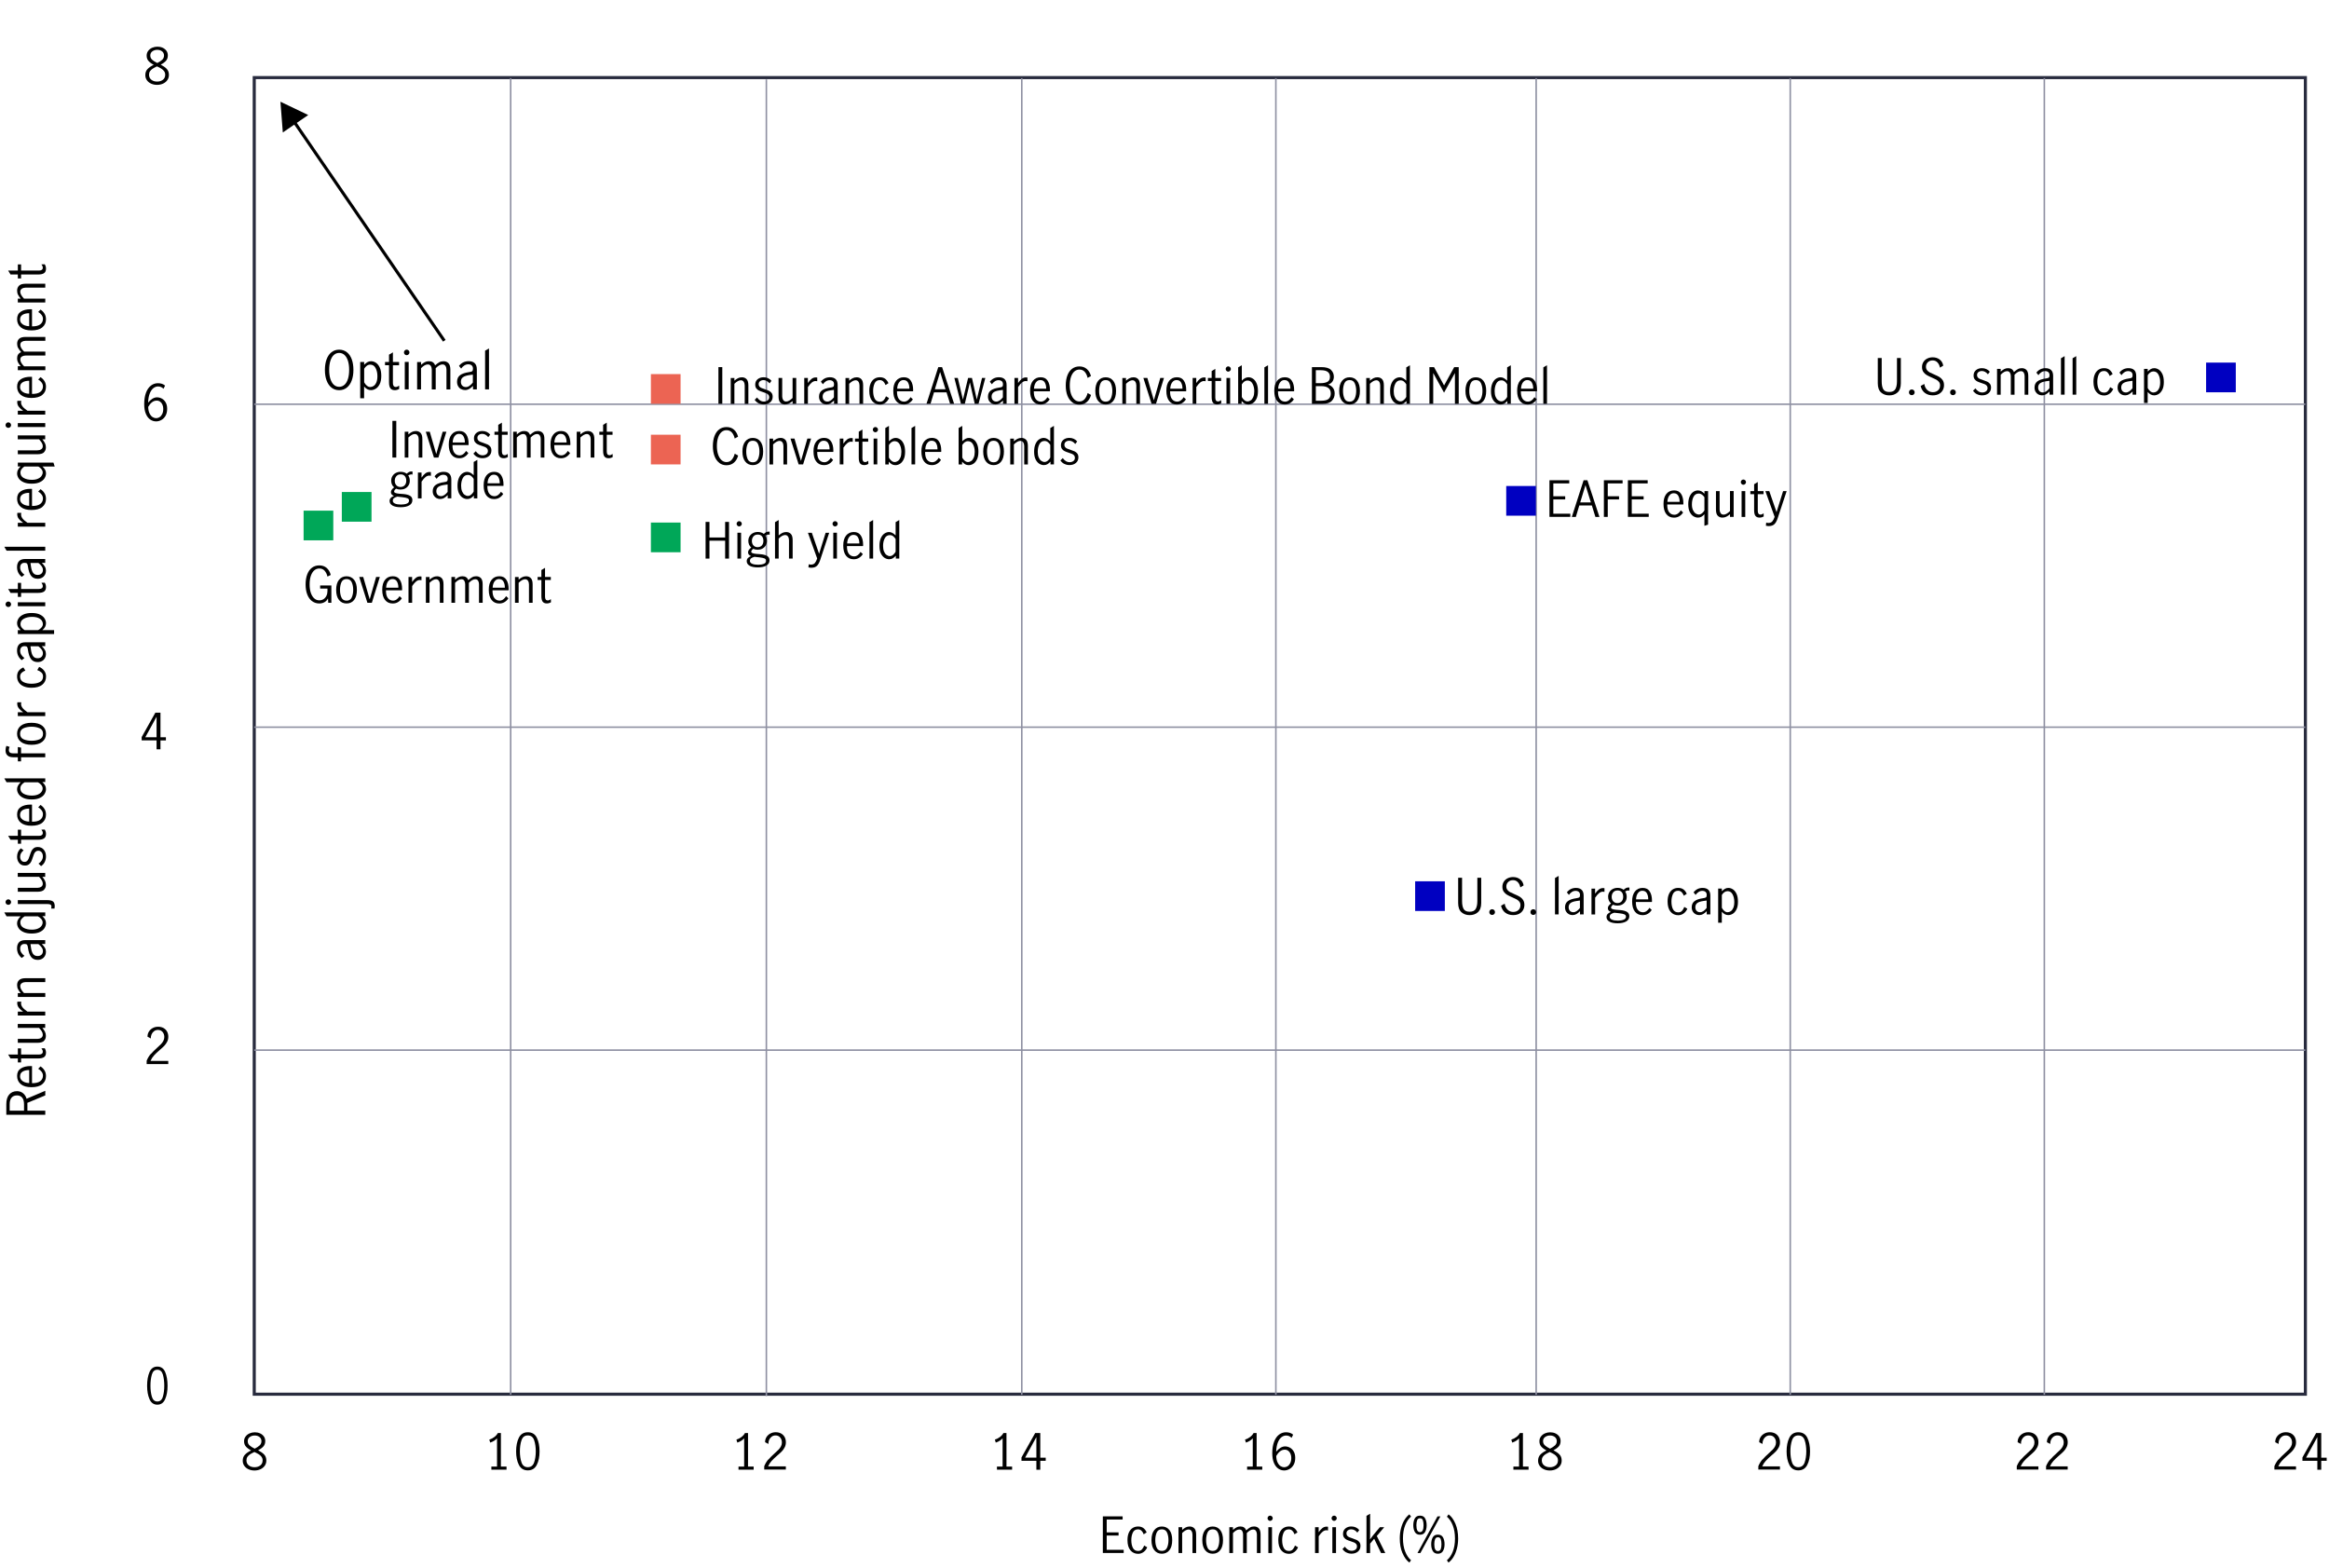 <?xml version="1.0" encoding="UTF-8"?>
<svg id="main" xmlns="http://www.w3.org/2000/svg" viewBox="0 0 753.1 507.05">
  <defs>
    <style>
      .cls-1, .cls-2, .cls-3, .cls-4 {
        fill: none;
      }

      .cls-2 {
        stroke: #8e90a2;
        stroke-width: .5px;
      }

      .cls-2, .cls-3, .cls-4 {
        stroke-miterlimit: 10;
      }

      .cls-5 {
        fill: #00a758;
      }

      .cls-6 {
        fill: #0000c1;
      }

      .cls-3 {
        stroke: #000;
      }

      .cls-7 {
        fill: #ec6453;
      }

      .cls-4 {
        stroke: #282b3e;
      }
    </style>
  </defs>
  <rect class="cls-4" x="82.21" y="25.09" width="663.25" height="425.7"/>
  <path d="M85.42,470.3c.47.49.7,1.14.7,1.94,0,.63-.17,1.19-.5,1.67s-.8.86-1.38,1.14c-.59.27-1.24.41-1.95.41s-1.33-.13-1.91-.39c-.58-.26-1.04-.63-1.38-1.11-.34-.48-.51-1.03-.51-1.65,0-.81.24-1.46.71-1.96.47-.5,1.14-.96,2.01-1.38-.73-.37-1.29-.79-1.69-1.24-.4-.45-.6-1.03-.6-1.74,0-.57.16-1.07.49-1.51.33-.44.75-.78,1.29-1.02.53-.23,1.1-.35,1.7-.35s1.17.11,1.68.34c.51.23.92.56,1.23.98.31.43.46.93.46,1.52,0,.7-.2,1.28-.61,1.74s-.97.86-1.7,1.22c.84.44,1.5.9,1.97,1.39ZM84.17,473.83c.5-.39.75-.94.75-1.64,0-.45-.12-.83-.35-1.15-.23-.32-.53-.59-.89-.82-.36-.22-.83-.47-1.42-.74-.55.26-1.01.5-1.36.72-.35.22-.64.5-.87.82-.23.33-.34.71-.34,1.14,0,.7.25,1.25.75,1.65s1.13.59,1.87.59,1.35-.19,1.86-.58ZM80.68,467.33c.38.35.94.71,1.68,1.07.7-.35,1.24-.71,1.62-1.07.37-.36.56-.82.56-1.36s-.21-1-.62-1.33c-.41-.33-.93-.5-1.56-.5s-1.12.16-1.58.48c-.45.32-.68.77-.68,1.34s.19,1.01.58,1.36Z"/>
  <path d="M53.92,22.28c.47.49.7,1.14.7,1.94,0,.63-.17,1.19-.5,1.67-.34.49-.8.87-1.38,1.14s-1.24.41-1.95.41-1.33-.13-1.91-.39c-.58-.26-1.04-.63-1.38-1.11s-.51-1.03-.51-1.65c0-.81.24-1.46.71-1.96.47-.49,1.14-.96,2.01-1.38-.73-.37-1.29-.79-1.69-1.24-.4-.45-.6-1.03-.6-1.74,0-.56.16-1.07.49-1.51.33-.44.75-.78,1.29-1.02.53-.23,1.1-.35,1.7-.35s1.17.11,1.68.34c.51.23.92.56,1.23.98.31.43.46.93.46,1.52,0,.7-.2,1.28-.61,1.74s-.97.86-1.7,1.22c.84.44,1.5.9,1.97,1.39ZM52.67,25.81c.5-.39.75-.94.75-1.64,0-.45-.12-.83-.35-1.15-.23-.32-.53-.59-.89-.82-.36-.22-.83-.47-1.42-.74-.55.26-1.01.5-1.36.72-.35.22-.64.5-.87.82-.23.32-.34.71-.34,1.14,0,.71.25,1.25.75,1.65s1.13.59,1.87.59,1.35-.19,1.86-.58ZM49.18,19.3c.38.35.94.71,1.68,1.07.7-.35,1.24-.71,1.62-1.07.37-.36.56-.82.56-1.36s-.21-1-.62-1.33-.93-.5-1.56-.5-1.12.16-1.58.48c-.45.32-.68.77-.68,1.34s.19,1.01.58,1.36Z"/>
  <path d="M48.59,135.66c-.59-.39-1.06-1.01-1.42-1.85-.36-.84-.54-1.89-.54-3.14,0-1.46.2-2.7.59-3.72.39-1.02.93-1.78,1.6-2.29.67-.51,1.42-.76,2.24-.76.46,0,.89.06,1.29.19s.74.33,1.03.59l-.51,1.02c-.48-.5-1.07-.75-1.78-.75-.5,0-.99.17-1.46.52-.47.35-.86.91-1.18,1.69-.32.78-.51,1.78-.56,3.01.44-.52.9-.94,1.38-1.24.49-.3.98-.46,1.5-.46.54,0,1.07.14,1.57.41.5.27.91.69,1.23,1.24.32.55.48,1.24.48,2.06,0,.94-.19,1.71-.56,2.32-.37.61-.83,1.05-1.38,1.33s-1.08.42-1.62.42c-.68,0-1.32-.2-1.9-.59ZM51.59,134.88c.35-.21.64-.55.86-1,.22-.45.34-1.02.34-1.7,0-.45-.08-.87-.24-1.28-.16-.41-.4-.74-.72-.99-.32-.26-.7-.38-1.15-.38-.59,0-1.11.19-1.58.58-.46.38-.86.87-1.18,1.46.03.89.18,1.6.46,2.14s.6.93.98,1.16c.38.23.75.34,1.13.34s.75-.11,1.1-.32Z"/>
  <g>
    <rect class="cls-1" x="44.93" y="228.5" width="10.06" height="15.29"/>
    <path d="M50.63,239.39h-4.82v-1.07l4.43-7.9h1.65v7.97h1.76v1.01h-1.76v2.88h-1.26v-2.88ZM50.63,238.39v-6.62h-.02l-3.63,6.62h3.65Z"/>
  </g>
  <path d="M48.76,340.82c.53-.61,1.2-1.28,2.02-2.02.54-.48.97-.88,1.28-1.2.31-.32.57-.67.77-1.06s.3-.8.3-1.25c0-.64-.19-1.18-.56-1.62-.37-.44-.87-.66-1.49-.66-.47,0-.88.13-1.24.39-.36.26-.63.6-.82,1.02-.19.42-.27.87-.25,1.35l-1.07-.56c-.01-.6.13-1.14.43-1.63.3-.49.71-.88,1.24-1.17.53-.29,1.12-.43,1.77-.43s1.26.14,1.75.42c.5.28.87.67,1.14,1.16.26.49.39,1.04.39,1.65s-.12,1.14-.37,1.62c-.25.49-.55.92-.91,1.3s-.86.83-1.49,1.37c-.76.65-1.37,1.23-1.84,1.75-.47.52-.85,1.11-1.14,1.78h5.74v1.02h-6.99v-1.09c.35-.84.79-1.57,1.32-2.18Z"/>
  <path d="M48.36,452.42c-.53-1.17-.79-2.63-.79-4.37s.26-3.22.77-4.41c.51-1.19,1.36-1.78,2.54-1.78s2.04.59,2.54,1.78.76,2.66.76,4.41-.26,3.2-.79,4.37c-.52,1.17-1.36,1.76-2.52,1.76s-1.99-.59-2.52-1.76ZM52.66,451.61c.31-1.03.46-2.22.46-3.56s-.15-2.55-.45-3.6c-.3-1.04-.9-1.57-1.79-1.57s-1.48.52-1.78,1.57c-.3,1.04-.45,2.25-.45,3.6s.15,2.53.46,3.56.9,1.54,1.77,1.54,1.48-.51,1.78-1.54Z"/>
  <g>
    <path d="M160.72,474.2v-9.15c-.5.6-1.24,1.06-2.21,1.39l-.29-.96c.6-.19,1.14-.47,1.63-.84.49-.37.87-.8,1.14-1.3h.98v10.86h1.82v.99h-4.9v-.99h1.82Z"/>
    <path d="M167.79,473.66c-.6-1.17-.9-2.63-.9-4.37s.29-3.22.88-4.41c.59-1.19,1.56-1.78,2.91-1.78s2.34.59,2.92,1.78c.58,1.19.87,2.66.87,4.41s-.3,3.2-.9,4.37c-.6,1.17-1.57,1.76-2.89,1.76s-2.29-.59-2.89-1.76ZM172.72,472.85c.35-1.03.53-2.22.53-3.56s-.17-2.55-.52-3.6-1.03-1.57-2.06-1.57-1.69.52-2.04,1.57-.52,2.25-.52,3.6.18,2.53.53,3.56,1.03,1.54,2.03,1.54,1.7-.51,2.05-1.54Z"/>
  </g>
  <g>
    <path d="M240.63,474.2v-9.15c-.5.6-1.24,1.06-2.21,1.39l-.29-.96c.6-.19,1.14-.47,1.63-.84.49-.37.87-.8,1.14-1.3h.98v10.86h1.82v.99h-4.9v-.99h1.82Z"/>
    <path d="M248.46,471.93c.53-.61,1.2-1.28,2.02-2.02.54-.48.97-.88,1.28-1.2.31-.32.57-.67.77-1.06s.3-.8.3-1.25c0-.64-.19-1.18-.56-1.62-.37-.44-.87-.66-1.49-.66-.47,0-.88.13-1.24.39-.36.26-.63.6-.82,1.02-.19.42-.27.87-.25,1.35l-1.07-.56c-.01-.6.13-1.14.43-1.63.3-.49.71-.88,1.24-1.17.53-.29,1.12-.43,1.77-.43s1.26.14,1.75.42c.5.28.87.67,1.14,1.16.26.49.39,1.04.39,1.65s-.12,1.14-.37,1.62c-.25.49-.55.92-.91,1.3s-.86.83-1.49,1.37c-.76.65-1.37,1.23-1.84,1.75-.47.52-.85,1.11-1.14,1.78h5.74v1.02h-6.99v-1.09c.35-.84.79-1.57,1.32-2.18Z"/>
  </g>
  <g>
    <path d="M324.2,474.2v-9.15c-.5.6-1.24,1.06-2.21,1.39l-.29-.96c.6-.19,1.14-.47,1.63-.84.49-.37.87-.8,1.14-1.3h.98v10.86h1.82v.99h-4.9v-.99h1.82Z"/>
    <path d="M335.12,472.32h-4.82v-1.07l4.43-7.9h1.65v7.97h1.76v1.01h-1.76v2.88h-1.26v-2.88ZM335.12,471.31v-6.62h-.02l-3.63,6.62h3.65Z"/>
  </g>
  <g>
    <path d="M405.09,474.2v-9.15c-.5.6-1.24,1.06-2.21,1.39l-.29-.96c.6-.19,1.14-.47,1.63-.84.49-.37.87-.8,1.14-1.3h.98v10.86h1.82v.99h-4.9v-.99h1.82Z"/>
    <path d="M413.36,474.86c-.59-.39-1.06-1.01-1.42-1.85-.36-.84-.54-1.89-.54-3.14,0-1.46.2-2.7.59-3.72.39-1.02.93-1.78,1.6-2.29s1.42-.76,2.24-.76c.46,0,.89.06,1.29.19.4.13.74.33,1.03.59l-.51,1.02c-.48-.5-1.07-.75-1.78-.75-.5,0-.99.17-1.46.52-.47.35-.86.91-1.18,1.69s-.51,1.78-.56,3.01c.44-.52.9-.94,1.38-1.24.49-.3.98-.46,1.5-.46.54,0,1.07.14,1.57.41.5.27.91.69,1.23,1.24s.48,1.24.48,2.06c0,.94-.19,1.71-.56,2.32-.37.61-.83,1.05-1.38,1.33s-1.08.42-1.62.42c-.68,0-1.32-.2-1.9-.59ZM416.35,474.08c.35-.21.64-.55.86-1,.22-.45.34-1.02.34-1.7,0-.45-.08-.87-.24-1.28-.16-.41-.4-.74-.72-.99s-.7-.38-1.15-.38c-.59,0-1.11.19-1.58.58-.46.38-.86.87-1.18,1.46.03.89.18,1.6.46,2.14.27.54.6.93.98,1.16.38.23.75.34,1.13.34s.75-.11,1.1-.32Z"/>
  </g>
  <g>
    <path d="M491.2,474.2v-9.15c-.5.6-1.24,1.06-2.21,1.39l-.29-.96c.6-.19,1.14-.47,1.63-.84s.87-.8,1.14-1.3h.98v10.86h1.82v.99h-4.9v-.99h1.82Z"/>
    <path d="M504.28,470.3c.47.49.7,1.14.7,1.94,0,.63-.17,1.19-.5,1.67s-.8.86-1.38,1.14c-.59.27-1.24.41-1.95.41s-1.33-.13-1.91-.39c-.58-.26-1.04-.63-1.38-1.11-.34-.48-.51-1.03-.51-1.65,0-.81.24-1.46.71-1.96.47-.5,1.14-.96,2.01-1.38-.73-.37-1.29-.79-1.69-1.24-.4-.45-.6-1.03-.6-1.74,0-.57.16-1.07.49-1.51.33-.44.75-.78,1.29-1.02.53-.23,1.1-.35,1.7-.35s1.17.11,1.68.34c.51.23.92.56,1.23.98s.46.93.46,1.52c0,.7-.2,1.28-.61,1.74s-.97.86-1.7,1.22c.84.44,1.5.9,1.97,1.39ZM503.03,473.83c.5-.39.75-.94.75-1.64,0-.45-.12-.83-.35-1.15s-.53-.59-.89-.82c-.36-.22-.83-.47-1.42-.74-.55.26-1.01.5-1.36.72-.35.22-.64.5-.87.82s-.34.71-.34,1.14c0,.7.25,1.25.75,1.65.5.39,1.12.59,1.87.59s1.35-.19,1.86-.58ZM499.54,467.33c.38.35.94.71,1.68,1.07.7-.35,1.24-.71,1.62-1.07.37-.36.56-.82.56-1.36s-.21-1-.62-1.33c-.41-.33-.93-.5-1.56-.5s-1.12.16-1.58.48-.68.77-.68,1.34.19,1.01.58,1.36Z"/>
  </g>
  <g>
    <path d="M569.91,471.93c.53-.61,1.2-1.28,2.02-2.02.54-.48.97-.88,1.28-1.2.31-.32.57-.67.77-1.06.2-.38.3-.8.3-1.25,0-.64-.19-1.18-.56-1.62-.37-.44-.87-.66-1.49-.66-.47,0-.88.13-1.24.39-.36.26-.63.6-.82,1.02-.19.42-.27.87-.25,1.35l-1.07-.56c-.01-.6.13-1.14.43-1.63.3-.49.71-.88,1.24-1.17.53-.29,1.12-.43,1.77-.43s1.26.14,1.75.42c.5.28.87.67,1.14,1.16.26.49.39,1.04.39,1.65s-.12,1.14-.37,1.62c-.25.49-.55.92-.91,1.3-.36.38-.86.83-1.49,1.37-.76.65-1.37,1.23-1.84,1.75s-.85,1.11-1.14,1.78h5.74v1.02h-6.99v-1.09c.35-.84.79-1.57,1.32-2.18Z"/>
    <path d="M578.61,473.66c-.6-1.17-.9-2.63-.9-4.37s.29-3.22.88-4.41c.59-1.19,1.56-1.78,2.91-1.78s2.34.59,2.92,1.78c.58,1.19.87,2.66.87,4.41s-.3,3.2-.9,4.37c-.6,1.17-1.57,1.76-2.89,1.76s-2.29-.59-2.89-1.76ZM583.55,472.85c.35-1.03.53-2.22.53-3.56s-.17-2.55-.52-3.6-1.03-1.57-2.06-1.57-1.69.52-2.04,1.57-.52,2.25-.52,3.6.18,2.53.53,3.56c.35,1.03,1.03,1.54,2.03,1.54s1.7-.51,2.05-1.54Z"/>
  </g>
  <g>
    <path d="M653.48,471.93c.53-.61,1.2-1.28,2.02-2.02.54-.48.97-.88,1.28-1.2.31-.32.57-.67.77-1.06.2-.38.3-.8.3-1.25,0-.64-.19-1.18-.56-1.62-.37-.44-.87-.66-1.49-.66-.47,0-.88.13-1.24.39-.36.26-.63.6-.82,1.02-.19.42-.27.87-.25,1.35l-1.07-.56c-.01-.6.13-1.14.43-1.63.3-.49.71-.88,1.24-1.17.53-.29,1.12-.43,1.77-.43s1.26.14,1.75.42c.5.28.88.67,1.14,1.16.26.49.39,1.04.39,1.65s-.12,1.14-.37,1.62-.55.92-.91,1.3c-.36.38-.86.83-1.49,1.37-.76.65-1.37,1.23-1.84,1.75-.47.52-.85,1.11-1.14,1.78h5.74v1.02h-6.99v-1.09c.35-.84.79-1.57,1.32-2.18Z"/>
    <path d="M662.95,471.93c.53-.61,1.2-1.28,2.02-2.02.54-.48.97-.88,1.28-1.2.31-.32.57-.67.77-1.06.2-.38.3-.8.3-1.25,0-.64-.19-1.18-.56-1.62-.37-.44-.87-.66-1.49-.66-.47,0-.88.13-1.24.39-.36.26-.63.6-.82,1.02-.19.42-.27.87-.25,1.35l-1.07-.56c-.01-.6.13-1.14.43-1.63.3-.49.71-.88,1.24-1.17.53-.29,1.12-.43,1.77-.43s1.26.14,1.75.42c.5.28.88.67,1.14,1.16.26.49.39,1.04.39,1.65s-.12,1.14-.37,1.62-.55.92-.91,1.3c-.36.38-.86.83-1.49,1.37-.76.65-1.37,1.23-1.84,1.75-.47.52-.85,1.11-1.14,1.78h5.74v1.02h-6.99v-1.09c.35-.84.79-1.57,1.32-2.18Z"/>
  </g>
  <g>
    <path d="M736.78,471.93c.53-.61,1.2-1.28,2.02-2.02.54-.48.97-.88,1.28-1.2.31-.32.57-.67.77-1.06.2-.38.3-.8.3-1.25,0-.64-.19-1.18-.56-1.62-.37-.44-.87-.66-1.49-.66-.47,0-.88.13-1.24.39-.36.26-.63.6-.82,1.02-.19.42-.27.87-.25,1.35l-1.07-.56c-.01-.6.13-1.14.43-1.63.3-.49.71-.88,1.24-1.17.53-.29,1.12-.43,1.77-.43s1.26.14,1.75.42c.5.28.88.67,1.14,1.16.26.49.39,1.04.39,1.65s-.12,1.14-.37,1.62-.55.92-.91,1.3c-.36.38-.86.83-1.49,1.37-.76.65-1.37,1.23-1.84,1.75-.47.52-.85,1.11-1.14,1.78h5.74v1.02h-6.99v-1.09c.35-.84.79-1.57,1.32-2.18Z"/>
    <path d="M749.33,472.32h-4.82v-1.07l4.43-7.9h1.65v7.97h1.76v1.01h-1.76v2.88h-1.26v-2.88ZM749.33,471.31v-6.62h-.02l-3.63,6.62h3.65Z"/>
  </g>
  <line class="cls-2" x1="165.13" y1="25.27" x2="165.13" y2="450.97"/>
  <line class="cls-2" x1="247.81" y1="25.69" x2="247.81" y2="451.39"/>
  <line class="cls-2" x1="745.45" y1="130.7" x2="82.21" y2="130.7"/>
  <line class="cls-2" x1="745.45" y1="235.12" x2="82.21" y2="235.12"/>
  <line class="cls-2" x1="745.45" y1="339.54" x2="82.21" y2="339.54"/>
  <line class="cls-2" x1="330.4" y1="25.27" x2="330.4" y2="450.97"/>
  <line class="cls-2" x1="412.56" y1="25.27" x2="412.56" y2="450.97"/>
  <line class="cls-2" x1="496.73" y1="25.27" x2="496.73" y2="450.97"/>
  <line class="cls-2" x1="578.89" y1="25.27" x2="578.89" y2="450.97"/>
  <line class="cls-2" x1="661.05" y1="25.27" x2="661.05" y2="450.97"/>
  <g>
    <rect class="cls-1" x="78.82" y="488.37" width="670.02" height="18.68"/>
    <path d="M356.61,490.29h6.4v1.02h-5.15v4.16h3.84v1.02h-3.84v4.62h5.49v1.02h-6.74v-11.86Z"/>
    <path d="M365.52,501.25c-.63-.76-.94-1.85-.94-3.28,0-.94.14-1.74.43-2.4.29-.66.69-1.16,1.21-1.5.52-.34,1.12-.5,1.8-.5s1.26.17,1.7.5c.44.33.79.8,1.06,1.41l-.96.61c-.16-.46-.39-.84-.69-1.14-.3-.3-.68-.46-1.15-.46-.79,0-1.35.35-1.67,1.04-.33.69-.49,1.51-.49,2.45,0,1.01.17,1.85.51,2.51s.91.99,1.7.99c.5,0,.9-.16,1.21-.49.3-.33.55-.75.74-1.27l.98.58c-.27.63-.66,1.14-1.18,1.52-.52.38-1.1.58-1.75.58-1.03,0-1.87-.38-2.5-1.14Z"/>
    <path d="M373.26,501.23c-.61-.76-.92-1.84-.92-3.26s.31-2.51.92-3.26c.61-.76,1.43-1.14,2.44-1.14s1.84.38,2.44,1.14c.6.76.9,1.85.9,3.26s-.3,2.51-.9,3.26c-.6.76-1.42,1.14-2.44,1.14s-1.83-.38-2.44-1.14ZM377.37,500.42c.31-.69.47-1.51.47-2.45s-.16-1.75-.47-2.45c-.31-.69-.87-1.04-1.67-1.04s-1.37.34-1.67,1.03c-.3.69-.46,1.51-.46,2.46s.15,1.77.46,2.46c.3.69.86,1.03,1.67,1.03s1.36-.35,1.67-1.04Z"/>
    <path d="M382.26,493.79v.88c.37-.33.75-.6,1.14-.8.39-.2.82-.3,1.29-.3.62,0,1.12.2,1.51.6.39.4.58,1.07.58,2.01v5.97h-1.18v-5.94c0-.44-.1-.83-.31-1.17-.21-.34-.53-.51-.95-.51-.6,0-1.29.38-2.08,1.14v6.48h-1.18v-8.35h1.18Z"/>
    <path d="M389.69,501.23c-.61-.76-.92-1.84-.92-3.26s.31-2.51.92-3.26c.61-.76,1.43-1.14,2.44-1.14s1.84.38,2.44,1.14c.6.76.9,1.85.9,3.26s-.3,2.51-.9,3.26c-.6.76-1.42,1.14-2.44,1.14s-1.83-.38-2.44-1.14ZM393.8,500.42c.31-.69.47-1.51.47-2.45s-.16-1.75-.47-2.45-.87-1.04-1.67-1.04-1.37.34-1.67,1.03c-.3.69-.46,1.51-.46,2.46s.15,1.77.46,2.46c.3.69.86,1.03,1.67,1.03s1.36-.35,1.67-1.04Z"/>
    <path d="M398.69,493.79v.88c.38-.34.76-.61,1.13-.81.37-.2.79-.3,1.26-.3.95,0,1.58.42,1.89,1.25.47-.42.89-.73,1.26-.94.37-.21.8-.31,1.28-.31.65,0,1.16.2,1.54.61s.56,1.06.56,1.97v6h-1.18v-6.03c0-.42-.1-.78-.29-1.1-.19-.32-.5-.48-.93-.48-.62,0-1.3.38-2.05,1.15v6.46h-1.2v-6.03c0-.42-.1-.78-.29-1.1-.19-.32-.5-.48-.93-.48-.62,0-1.3.38-2.05,1.15v6.46h-1.18v-8.35h1.18Z"/>
    <path d="M410.12,491.49c-.17-.17-.25-.37-.25-.59s.08-.43.25-.6c.17-.17.36-.25.58-.25s.42.08.59.25c.17.17.26.37.26.6s-.09.42-.26.59-.37.26-.59.26-.42-.08-.58-.26ZM410.13,493.79h1.18v8.35h-1.18v-8.35Z"/>
    <path d="M414.29,501.25c-.63-.76-.94-1.85-.94-3.28,0-.94.14-1.74.43-2.4.29-.66.69-1.16,1.21-1.5s1.12-.5,1.8-.5,1.26.17,1.7.5c.44.33.79.8,1.06,1.41l-.96.61c-.16-.46-.39-.84-.69-1.14-.3-.3-.68-.46-1.15-.46-.79,0-1.35.35-1.67,1.04s-.49,1.51-.49,2.45c0,1.01.17,1.85.51,2.51.34.66.91.99,1.7.99.5,0,.9-.16,1.21-.49.3-.33.55-.75.74-1.27l.98.58c-.27.63-.66,1.14-1.18,1.52s-1.1.58-1.75.58c-1.03,0-1.87-.38-2.5-1.14Z"/>
    <path d="M426.4,493.79v1.63c.43-.61.84-1.06,1.23-1.36s.85-.45,1.38-.45c.14,0,.28.02.42.05v1.18c-.21-.04-.39-.06-.53-.06-.41,0-.8.15-1.18.44s-.82.79-1.31,1.5v5.42h-1.18v-8.35h1.18Z"/>
    <path d="M430.82,491.49c-.17-.17-.25-.37-.25-.59s.08-.43.25-.6c.17-.17.36-.25.58-.25s.42.08.59.25c.17.17.26.37.26.6s-.09.42-.26.59-.37.26-.59.26-.42-.08-.58-.26ZM430.83,493.79h1.18v8.35h-1.18v-8.35Z"/>
    <path d="M435.38,501.99c-.5-.25-.93-.63-1.28-1.13l.77-.77c.26.39.58.71.96.96.38.25.81.37,1.26.37s.88-.13,1.21-.38c.33-.25.49-.6.49-1.05,0-.31-.09-.57-.26-.77-.18-.2-.39-.36-.66-.48s-.62-.25-1.06-.38c-.54-.17-.98-.34-1.32-.5-.34-.16-.62-.39-.86-.7-.23-.31-.35-.71-.35-1.22,0-.74.26-1.32.77-1.74.51-.43,1.16-.64,1.94-.64.51,0,.99.1,1.43.3.44.2.81.49,1.11.86l-.62.82c-.58-.7-1.23-1.06-1.95-1.06-.45,0-.82.12-1.12.35s-.45.56-.45.98c0,.31.09.56.26.76s.39.35.66.47c.26.12.62.25,1.06.38.55.18,1,.35,1.34.51.34.16.62.4.86.7.23.31.35.71.35,1.22,0,.76-.27,1.36-.81,1.82-.54.45-1.22.68-2.06.68-.61,0-1.16-.12-1.66-.38Z"/>
    <path d="M446.57,502.14l-2.22-4.61-1.31,1.57v3.04h-1.18v-12.02l1.18-.67v6.18c0,.41-.01.94-.03,1.6l-.02.51h.02c.5-.68.84-1.14,1.02-1.36l2.16-2.59h1.41l-2.4,2.85,2.74,5.5h-1.36Z"/>
    <path d="M453.49,502.16c-.58-1.38-.86-2.95-.86-4.74,0-1.19.14-2.31.42-3.34s.65-1.92,1.12-2.67c.47-.75.99-1.34,1.57-1.77l.53.72c-.78.66-1.41,1.59-1.89,2.79-.48,1.2-.72,2.62-.72,4.25s.24,3.08.73,4.3c.49,1.22,1.11,2.14,1.88,2.76l-.54.77c-.91-.67-1.65-1.7-2.22-3.07Z"/>
    <path d="M457.5,495.34c-.33-.59-.5-1.31-.5-2.17s.16-1.61.49-2.21c.33-.6.88-.9,1.67-.9s1.35.3,1.67.9c.33.6.49,1.33.49,2.21s-.17,1.58-.5,2.17c-.33.59-.89.89-1.66.89s-1.33-.3-1.66-.89ZM460.32,493.17c0-.65-.08-1.19-.23-1.62s-.46-.64-.92-.64-.77.21-.93.64c-.16.43-.24.96-.24,1.62,0,1.47.39,2.21,1.17,2.21s1.15-.74,1.15-2.21ZM464.83,490.29h.94l-6.48,11.86h-.94l6.48-11.86ZM463.29,501.48c-.33-.59-.5-1.31-.5-2.17s.16-1.61.49-2.21c.33-.6.88-.9,1.67-.9s1.35.3,1.67.9.49,1.33.49,2.21-.17,1.58-.5,2.17c-.33.59-.89.89-1.66.89s-1.33-.3-1.66-.89ZM465.88,500.89c.15-.42.23-.95.23-1.58s-.08-1.19-.23-1.62c-.15-.43-.46-.64-.92-.64s-.77.22-.93.65c-.16.43-.24.97-.24,1.61,0,1.47.39,2.21,1.17,2.21.46,0,.77-.21.92-.63Z"/>
    <path d="M470.63,492.7c.58,1.38.87,2.96.87,4.75,0,1.2-.14,2.31-.42,3.34s-.65,1.92-1.12,2.68c-.47.76-1,1.34-1.58,1.76l-.51-.74c.78-.66,1.41-1.59,1.89-2.78.48-1.2.72-2.61.72-4.24s-.24-3.07-.73-4.3-1.11-2.14-1.88-2.76l.53-.77c.91.66,1.65,1.68,2.23,3.06Z"/>
  </g>
  <g>
    <path d="M14.64,354.18l-5.8,2.41c.01.1.02.27.02.51v2.02h5.78v1.33H2.04v-3.42c0-1.37.31-2.42.94-3.14.62-.72,1.47-1.08,2.53-1.08.73,0,1.36.21,1.91.64s.94,1.03,1.18,1.81l6.04-2.57v1.48ZM7.77,357.09c0-1-.2-1.73-.61-2.2-.41-.47-.96-.71-1.67-.71-.75,0-1.33.24-1.74.72-.41.48-.62,1.2-.62,2.15v2.07h4.64v-2.04Z"/>
    <path d="M13.67,350.56c-.8.65-1.97.97-3.5.97s-2.63-.33-3.43-.98c-.8-.65-1.21-1.54-1.21-2.66s.4-1.88,1.2-2.41c.8-.53,1.87-.79,3.2-.79.18,0,.32,0,.42.02v5.52c1.2.01,2.09-.21,2.67-.65.58-.45.87-1.05.87-1.79,0-.44-.14-.86-.43-1.25s-.65-.71-1.1-.96l.73-.78c.53.33.96.76,1.29,1.29.33.53.49,1.15.49,1.85,0,1.1-.4,1.97-1.21,2.62ZM7.34,346.47c-.57.33-.85.84-.85,1.55,0,.46.14.86.43,1.19.29.33.66.57,1.11.73.45.16.92.24,1.41.25v-4.2c-.84-.01-1.54.15-2.11.48Z"/>
    <path d="M14.27,341.78c-.4.3-1.06.45-1.96.45h-5.49v1.29h-1.05v-1.29h-2.36l-.77-1.26h3.13v-1.99h1.05v1.99h5.73c.86,0,1.29-.31,1.29-.94,0-.33-.15-.69-.44-1.07l1.07-.03c.27.45.41.92.41,1.41,0,.66-.2,1.14-.6,1.44Z"/>
    <path d="M14.24,336.55c-.43.41-1.13.62-2.12.62h-6.36v-1.26h6.32c.45,0,.86-.11,1.22-.33.36-.22.54-.56.54-1.03,0-.37-.12-.75-.35-1.11s-.52-.73-.86-1.1h-6.89v-1.26h8.87v1.26h-.92c.35.42.63.83.84,1.24.21.41.31.86.31,1.36,0,.66-.21,1.19-.64,1.61Z"/>
    <path d="M5.76,327.09h1.73c-.65-.45-1.13-.89-1.44-1.31-.32-.42-.48-.91-.48-1.46,0-.15.02-.29.05-.44h1.26c-.05.23-.07.41-.07.56,0,.43.16.85.47,1.26.31.41.84.87,1.59,1.39h5.76v1.26H5.76v-1.26Z"/>
    <path d="M5.76,321.1h.94c-.35-.4-.63-.8-.85-1.22-.22-.41-.32-.87-.32-1.37,0-.66.21-1.19.64-1.61.43-.41,1.14-.62,2.13-.62h6.34v1.26h-6.31c-.46,0-.88.11-1.24.33s-.54.56-.54,1.01c0,.63.4,1.37,1.21,2.21h6.88v1.26H5.76v-1.26Z"/>
    <path d="M14.55,309.06c-.22.39-.52.71-.93.94-.4.24-.88.36-1.44.36-.93,0-1.64-.32-2.12-.95-.49-.63-.83-1.63-1.02-2.99-.06-.49-.16-.81-.3-.97-.14-.16-.41-.24-.81-.24-.46,0-.82.14-1.05.41-.24.27-.36.64-.36,1.11s.13.9.39,1.3c.26.4.59.74,1,1.01l-.87.7c-1.02-.79-1.53-1.84-1.53-3.13,0-.85.22-1.5.66-1.96.44-.45,1.11-.68,2.01-.68h6.44v1.24h-1.1c.44.44.78.86,1,1.25.23.39.34.83.34,1.32s-.11.89-.32,1.28ZM13.46,306.31c-.28-.39-.63-.75-1.05-1.06h-2.55v.03l.15,1.09c.14.96.37,1.66.71,2.1.33.44.81.65,1.44.65.52,0,.94-.14,1.25-.43s.47-.69.47-1.2c0-.4-.14-.79-.42-1.18Z"/>
    <path d="M14.42,300.04c-.3.51-.79.94-1.48,1.28-.69.35-1.58.52-2.68.52s-1.97-.16-2.69-.49c-.71-.33-1.23-.75-1.56-1.26-.33-.51-.49-1.03-.49-1.56,0-.41.1-.8.31-1.17.21-.37.49-.73.84-1.08H2.12l-.73-1.26h13.24v1.19h-.95c.4.36.69.72.89,1.07s.3.76.3,1.22c0,.51-.15,1.02-.45,1.53ZM13.33,297.13c-.31-.36-.66-.64-1.05-.84h-4.34c-.4.24-.72.52-.98.85-.26.33-.38.7-.38,1.12,0,.79.37,1.38,1.1,1.76s1.6.57,2.61.57c.76,0,1.4-.11,1.93-.33.53-.22.92-.51,1.18-.87.26-.36.39-.73.39-1.13s-.15-.77-.46-1.13Z"/>
    <path d="M3.32,292.3c-.18.18-.39.26-.63.26s-.46-.09-.64-.26-.26-.38-.26-.62.09-.45.26-.63c.18-.18.39-.27.64-.27s.45.09.63.27c.18.18.27.39.27.63s-.09.44-.27.62ZM17.61,293.77h-1.05c.05-.27.07-.47.07-.59,0-.36-.11-.6-.32-.71-.22-.11-.57-.17-1.07-.17H5.76v-1.26h9.49c.9,0,1.53.15,1.9.44s.55.82.55,1.56c0,.23-.03.47-.08.73Z"/>
    <path d="M14.24,287.71c-.43.41-1.13.62-2.12.62h-6.36v-1.26h6.32c.45,0,.86-.11,1.22-.33.36-.22.54-.56.54-1.03,0-.37-.12-.75-.35-1.11s-.52-.73-.86-1.1h-6.89v-1.26h8.87v1.26h-.92c.35.42.63.83.84,1.24.21.41.31.86.31,1.36,0,.66-.21,1.19-.64,1.61Z"/>
    <path d="M14.48,278.69c-.27.53-.67.99-1.2,1.36l-.82-.82c.42-.27.76-.61,1.02-1.02s.39-.86.39-1.34-.13-.94-.4-1.28c-.27-.34-.64-.52-1.11-.52-.33,0-.6.09-.82.28-.21.19-.38.42-.51.7-.12.28-.26.66-.41,1.13-.18.58-.36,1.05-.53,1.4-.17.36-.42.66-.75.91-.33.25-.76.37-1.29.37-.78,0-1.4-.27-1.85-.82-.45-.54-.68-1.23-.68-2.06,0-.54.11-1.05.32-1.52.22-.47.52-.86.92-1.18l.87.66c-.75.61-1.12,1.3-1.12,2.07,0,.48.12.87.37,1.19.25.32.59.48,1.04.48.33,0,.6-.09.81-.28.21-.19.38-.42.5-.7.12-.28.26-.65.41-1.13.19-.59.37-1.06.54-1.42.17-.36.42-.66.75-.91.33-.25.76-.37,1.29-.37.8,0,1.45.29,1.93.86s.72,1.3.72,2.18c0,.65-.13,1.24-.4,1.77Z"/>
    <path d="M14.27,271.07c-.4.3-1.06.45-1.96.45h-5.49v1.29h-1.05v-1.29h-2.36l-.77-1.26h3.13v-1.99h1.05v1.99h5.73c.86,0,1.29-.31,1.29-.94,0-.33-.15-.69-.44-1.07l1.07-.03c.27.45.41.92.41,1.41,0,.66-.2,1.14-.6,1.44Z"/>
    <path d="M13.67,266.02c-.8.65-1.97.97-3.5.97s-2.63-.33-3.43-.98c-.8-.65-1.21-1.54-1.21-2.66s.4-1.88,1.2-2.41c.8-.53,1.87-.79,3.2-.79.18,0,.32,0,.42.02v5.52c1.2.01,2.09-.21,2.67-.65.58-.45.87-1.05.87-1.79,0-.44-.14-.86-.43-1.25s-.65-.71-1.1-.96l.73-.78c.53.33.96.76,1.29,1.29.33.53.49,1.15.49,1.85,0,1.1-.4,1.97-1.21,2.62ZM7.34,261.93c-.57.33-.85.84-.85,1.55,0,.46.14.86.43,1.19.29.33.66.57,1.11.73.45.16.92.24,1.41.25v-4.2c-.84-.01-1.54.15-2.11.48Z"/>
    <path d="M14.42,256.69c-.3.51-.79.94-1.48,1.28-.69.35-1.58.52-2.68.52s-1.97-.16-2.69-.49c-.71-.33-1.23-.75-1.56-1.26-.33-.51-.49-1.03-.49-1.56,0-.41.1-.8.31-1.17.21-.37.49-.73.84-1.08H2.12l-.73-1.26h13.24v1.19h-.95c.4.36.69.72.89,1.07s.3.76.3,1.22c0,.51-.15,1.02-.45,1.53ZM13.33,253.78c-.31-.36-.66-.64-1.05-.84h-4.34c-.4.24-.72.52-.98.85-.26.33-.38.7-.38,1.12,0,.79.37,1.38,1.1,1.76s1.6.57,2.61.57c.76,0,1.4-.11,1.93-.33.53-.22.92-.51,1.18-.87.26-.36.39-.73.39-1.13s-.15-.77-.46-1.13Z"/>
    <path d="M6.82,246.17h-1.05v-1.33h-1.55c-.77,0-1.37-.19-1.79-.57-.43-.38-.64-.93-.64-1.66,0-.27.03-.54.08-.81.06-.27.12-.48.2-.64l1.04.34c-.16.29-.24.62-.24.99,0,.73.43,1.09,1.29,1.09h1.6v-2.04l1.05.19v1.85h7.82v1.26h-7.82v1.33Z"/>
    <path d="M13.67,239.84c-.8.65-1.96.98-3.47.98s-2.66-.33-3.47-.98c-.8-.65-1.21-1.52-1.21-2.59s.4-1.95,1.21-2.59,1.96-.96,3.47-.96,2.66.32,3.47.96c.81.64,1.21,1.5,1.21,2.59s-.4,1.94-1.21,2.59ZM12.8,235.47c-.74-.33-1.6-.5-2.6-.5s-1.86.17-2.6.5c-.74.33-1.1.93-1.1,1.78s.37,1.45,1.1,1.78c.73.32,1.6.48,2.61.48s1.88-.16,2.61-.48c.73-.32,1.1-.92,1.1-1.78s-.37-1.44-1.1-1.78Z"/>
    <path d="M5.76,230.28h1.73c-.65-.45-1.13-.89-1.44-1.31-.32-.42-.48-.91-.48-1.46,0-.15.02-.29.05-.44h1.26c-.05.23-.07.41-.07.56,0,.43.16.85.47,1.26.31.41.84.87,1.59,1.39h5.76v1.26H5.76v-1.26Z"/>
    <path d="M13.68,221.37c-.8.67-1.97,1-3.48,1-1,0-1.85-.15-2.55-.46-.7-.31-1.23-.73-1.59-1.28s-.54-1.19-.54-1.91.18-1.34.53-1.8c.35-.46.85-.84,1.5-1.12l.65,1.02c-.49.17-.89.41-1.22.73-.32.32-.48.73-.48,1.22,0,.84.37,1.43,1.1,1.78.74.35,1.6.52,2.6.52,1.08,0,1.97-.18,2.67-.54.7-.36,1.05-.96,1.05-1.8,0-.53-.17-.96-.52-1.28s-.8-.59-1.35-.79l.61-1.04c.67.28,1.21.7,1.62,1.25.41.55.61,1.17.61,1.86,0,1.1-.4,1.98-1.21,2.65Z"/>
    <path d="M14.55,212.77c-.22.39-.52.71-.93.94-.4.24-.88.36-1.44.36-.93,0-1.64-.32-2.12-.95-.49-.63-.83-1.63-1.02-2.99-.06-.49-.16-.81-.3-.97-.14-.16-.41-.24-.81-.24-.46,0-.82.14-1.05.41-.24.27-.36.64-.36,1.11s.13.9.39,1.3c.26.4.59.74,1,1.01l-.87.7c-1.02-.79-1.53-1.84-1.53-3.13,0-.85.22-1.5.66-1.96.44-.45,1.11-.68,2.01-.68h6.44v1.24h-1.1c.44.44.78.86,1,1.25.23.39.34.83.34,1.32s-.11.89-.32,1.28ZM13.46,210.02c-.28-.39-.63-.75-1.05-1.06h-2.55v.03l.15,1.09c.14.96.37,1.66.71,2.1.33.44.81.65,1.44.65.52,0,.94-.14,1.25-.43s.47-.69.47-1.2c0-.4-.14-.79-.42-1.18Z"/>
    <path d="M5.76,203.74h.92c-.36-.35-.65-.7-.85-1.05-.2-.35-.31-.75-.31-1.19,0-.53.16-1.05.49-1.56.33-.5.85-.92,1.56-1.25.71-.33,1.61-.49,2.69-.49s1.99.17,2.68.52,1.18.77,1.48,1.27c.3.5.45,1.02.45,1.54,0,.83-.39,1.56-1.17,2.21h3.79v1.26H5.76v-1.26ZM13.53,200.68c-.23-.35-.6-.64-1.13-.88-.53-.23-1.22-.35-2.07-.35-1,0-1.86.2-2.6.59-.74.39-1.1.97-1.1,1.74,0,.4.12.76.37,1.1.25.34.57.62.95.85h4.39c.41-.2.77-.48,1.07-.84.31-.36.46-.73.46-1.11s-.11-.75-.34-1.11Z"/>
    <path d="M3.32,196.01c-.18.18-.39.26-.63.26s-.46-.09-.64-.26-.26-.38-.26-.62.09-.45.26-.63c.18-.18.39-.27.64-.27s.45.09.63.27c.18.18.27.39.27.63s-.09.44-.27.62ZM5.76,196v-1.26h8.87v1.26H5.76Z"/>
    <path d="M14.27,191.25c-.4.3-1.06.45-1.96.45h-5.49v1.29h-1.05v-1.29h-2.36l-.77-1.26h3.13v-1.99h1.05v1.99h5.73c.86,0,1.29-.31,1.29-.94,0-.33-.15-.69-.44-1.07l1.07-.03c.27.45.41.92.41,1.41,0,.66-.2,1.14-.6,1.44Z"/>
    <path d="M14.55,185.83c-.22.39-.52.71-.93.94-.4.24-.88.36-1.44.36-.93,0-1.64-.32-2.12-.95-.49-.63-.83-1.63-1.02-2.99-.06-.49-.16-.81-.3-.97-.14-.16-.41-.24-.81-.24-.46,0-.82.14-1.05.41-.24.27-.36.64-.36,1.11s.13.9.39,1.3c.26.4.59.74,1,1.01l-.87.7c-1.02-.79-1.53-1.84-1.53-3.13,0-.85.22-1.5.66-1.96.44-.45,1.11-.68,2.01-.68h6.44v1.24h-1.1c.44.44.78.86,1,1.25.23.39.34.83.34,1.32s-.11.89-.32,1.28ZM13.46,183.08c-.28-.39-.63-.75-1.05-1.06h-2.55v.03l.15,1.09c.14.96.37,1.66.71,2.1.33.44.81.65,1.44.65.52,0,.94-.14,1.25-.43s.47-.69.47-1.2c0-.4-.14-.79-.42-1.18Z"/>
    <path d="M2.12,178.05l-.73-1.26h13.24v1.26H2.12Z"/>
    <path d="M5.76,169.03h1.73c-.65-.45-1.13-.89-1.44-1.31-.32-.42-.48-.91-.48-1.46,0-.15.02-.29.05-.44h1.26c-.05.23-.07.41-.07.56,0,.43.16.85.47,1.26.31.41.84.87,1.59,1.39h5.76v1.26H5.76v-1.26Z"/>
    <path d="M13.67,163.93c-.8.65-1.97.97-3.5.97s-2.63-.33-3.43-.98c-.8-.65-1.21-1.54-1.21-2.66s.4-1.88,1.2-2.41c.8-.53,1.87-.79,3.2-.79.18,0,.32,0,.42.02v5.52c1.2.01,2.09-.21,2.67-.65.58-.45.87-1.05.87-1.79,0-.44-.14-.86-.43-1.25s-.65-.71-1.1-.96l.73-.78c.53.33.96.76,1.29,1.29.33.53.49,1.15.49,1.85,0,1.1-.4,1.97-1.21,2.62ZM7.34,159.83c-.57.33-.85.84-.85,1.55,0,.46.14.86.43,1.19.29.33.66.57,1.11.73.45.16.92.24,1.41.25v-4.2c-.84-.01-1.54.15-2.11.48Z"/>
    <path d="M14.58,151.88c.2.35.3.74.3,1.18,0,.51-.15,1.02-.45,1.53s-.79.94-1.48,1.28c-.69.35-1.58.52-2.68.52s-1.97-.16-2.69-.49c-.71-.33-1.23-.75-1.56-1.26-.33-.51-.49-1.03-.49-1.56,0-.44.1-.84.3-1.21s.47-.71.82-1.05h-.88v-1.24h11.51l.41,1.26h-3.96c.37.35.66.7.86,1.05ZM13.39,151.67c-.29-.35-.61-.63-.98-.83h-4.54c-.36.24-.66.52-.9.86-.24.33-.36.71-.36,1.11,0,.78.36,1.37,1.08,1.75.72.39,1.6.58,2.64.58.77,0,1.42-.12,1.95-.36.53-.24.92-.54,1.16-.91.25-.37.37-.74.37-1.11s-.14-.74-.43-1.09Z"/>
    <path d="M14.24,146.25c-.43.41-1.13.62-2.12.62h-6.36v-1.26h6.32c.45,0,.86-.11,1.22-.33.36-.22.54-.56.54-1.03,0-.37-.12-.75-.35-1.11s-.52-.73-.86-1.1h-6.89v-1.26h8.87v1.26h-.92c.35.42.63.83.84,1.24.21.41.31.86.31,1.36,0,.66-.21,1.19-.64,1.61Z"/>
    <path d="M3.32,138.08c-.18.18-.39.26-.63.26s-.46-.09-.64-.26-.26-.38-.26-.62.09-.45.26-.63c.18-.18.39-.27.64-.27s.45.09.63.27c.18.18.27.39.27.63s-.09.44-.27.62ZM5.76,138.07v-1.26h8.87v1.26H5.76Z"/>
    <path d="M5.76,132.8h1.73c-.65-.45-1.13-.89-1.44-1.31-.32-.42-.48-.91-.48-1.46,0-.15.02-.29.05-.44h1.26c-.05.23-.07.41-.07.56,0,.43.16.85.47,1.26.31.41.84.87,1.59,1.39h5.76v1.26H5.76v-1.26Z"/>
    <path d="M13.67,127.7c-.8.65-1.97.97-3.5.97s-2.63-.33-3.43-.98c-.8-.65-1.21-1.54-1.21-2.66s.4-1.88,1.2-2.41c.8-.53,1.87-.79,3.2-.79.18,0,.32,0,.42.02v5.52c1.2.01,2.09-.21,2.67-.65.58-.45.87-1.05.87-1.79,0-.44-.14-.86-.43-1.25s-.65-.71-1.1-.96l.73-.78c.53.33.96.76,1.29,1.29.33.53.49,1.15.49,1.85,0,1.1-.4,1.97-1.21,2.62ZM7.34,123.6c-.57.33-.85.84-.85,1.55,0,.46.14.86.43,1.19.29.33.66.57,1.11.73.45.16.92.24,1.41.25v-4.2c-.84-.01-1.54.15-2.11.48Z"/>
    <path d="M5.76,118.4h.94c-.36-.41-.65-.81-.86-1.2-.21-.39-.31-.83-.31-1.33,0-1.01.44-1.68,1.33-2.01-.44-.5-.77-.95-.99-1.34-.22-.4-.33-.85-.33-1.36,0-.69.22-1.24.65-1.63s1.13-.59,2.09-.59h6.38v1.26h-6.41c-.44,0-.83.1-1.17.31s-.51.53-.51.99c0,.66.41,1.38,1.22,2.18h6.87v1.28h-6.41c-.44,0-.83.1-1.17.31s-.51.53-.51.99c0,.66.41,1.38,1.22,2.18h6.87v1.26H5.76v-1.26Z"/>
    <path d="M13.67,105.86c-.8.65-1.97.97-3.5.97s-2.63-.33-3.43-.98c-.8-.65-1.21-1.54-1.21-2.66s.4-1.88,1.2-2.41c.8-.53,1.87-.79,3.2-.79.18,0,.32,0,.42.02v5.52c1.2.01,2.09-.21,2.67-.65.58-.45.87-1.05.87-1.79,0-.44-.14-.86-.43-1.25s-.65-.71-1.1-.96l.73-.78c.53.33.96.76,1.29,1.29.33.53.49,1.15.49,1.85,0,1.1-.4,1.97-1.21,2.62ZM7.34,101.76c-.57.33-.85.84-.85,1.55,0,.46.14.86.43,1.19.29.33.66.57,1.11.73.45.16.92.24,1.41.25v-4.2c-.84-.01-1.54.15-2.11.48Z"/>
    <path d="M5.76,96.56h.94c-.35-.4-.63-.8-.85-1.22-.22-.41-.32-.87-.32-1.37,0-.66.21-1.19.64-1.61.43-.41,1.14-.62,2.13-.62h6.34v1.26h-6.31c-.46,0-.88.11-1.24.33s-.54.56-.54,1.01c0,.63.4,1.37,1.21,2.21h6.88v1.26H5.76v-1.26Z"/>
    <path d="M14.27,88.3c-.4.3-1.06.45-1.96.45h-5.49v1.29h-1.05v-1.29h-2.36l-.77-1.26h3.13v-1.99h1.05v1.99h5.73c.86,0,1.29-.31,1.29-.94,0-.33-.15-.69-.44-1.07l1.07-.03c.27.45.41.92.41,1.41,0,.66-.2,1.14-.6,1.44Z"/>
  </g>
  <g>
    <path d="M107.22,125.35c-.69-.54-1.22-1.3-1.6-2.29s-.56-2.14-.56-3.45.19-2.48.56-3.47c.37-.99.91-1.75,1.6-2.28.69-.53,1.51-.8,2.45-.8s1.76.27,2.46.8c.7.53,1.23,1.29,1.6,2.28.37.99.55,2.14.55,3.47s-.19,2.46-.56,3.45-.91,1.75-1.6,2.29c-.69.54-1.51.81-2.45.81s-1.76-.27-2.45-.81ZM111.39,124.42c.49-.44.86-1.07,1.12-1.9.26-.82.39-1.79.39-2.92s-.13-2.11-.39-2.93c-.26-.82-.63-1.45-1.12-1.9-.49-.44-1.06-.66-1.72-.66s-1.23.22-1.72.66c-.49.44-.86,1.08-1.12,1.9s-.39,1.8-.39,2.92.13,2.09.39,2.92c.26.82.63,1.45,1.12,1.9.49.44,1.06.66,1.72.66s1.23-.22,1.72-.66Z"/>
    <path d="M117.75,117.03v.92c.35-.36.7-.65,1.05-.85.35-.2.75-.31,1.19-.31.53,0,1.05.17,1.56.49.5.33.92.85,1.25,1.56.33.71.49,1.61.49,2.69s-.17,1.99-.52,2.68c-.35.69-.77,1.18-1.28,1.48-.5.3-1.02.45-1.54.45-.83,0-1.56-.39-2.21-1.17v3.79h-1.26v-11.73h1.26ZM120.81,124.8c.35-.23.64-.6.88-1.13.23-.53.35-1.22.35-2.07,0-1-.2-1.86-.59-2.6-.39-.74-.97-1.1-1.74-1.1-.4,0-.76.12-1.1.37-.34.25-.62.57-.85.95v4.39c.2.41.48.76.84,1.07.36.31.73.46,1.11.46s.75-.11,1.1-.34Z"/>
    <path d="M126.24,125.54c-.3-.4-.45-1.06-.45-1.96v-5.49h-1.29v-1.05h1.29v-2.36l1.26-.76v3.13h1.99v1.05h-1.99v5.73c0,.86.31,1.29.94,1.29.33,0,.69-.15,1.07-.44l.03,1.07c-.45.27-.92.41-1.41.41-.66,0-1.14-.2-1.44-.6Z"/>
    <path d="M130.88,114.58c-.18-.18-.26-.39-.26-.63s.09-.46.26-.64c.18-.17.38-.26.62-.26s.45.09.63.26c.18.18.27.39.27.64s-.09.45-.27.63c-.18.18-.39.27-.63.27s-.45-.09-.62-.27ZM130.89,117.03h1.26v8.87h-1.26v-8.87Z"/>
    <path d="M136.16,117.03v.93c.41-.36.81-.65,1.2-.86.39-.21.84-.31,1.33-.31,1.01,0,1.68.44,2.01,1.33.5-.44.95-.77,1.34-.99.4-.22.85-.33,1.36-.33.69,0,1.24.22,1.63.65.4.43.6,1.13.6,2.09v6.38h-1.26v-6.41c0-.44-.1-.83-.31-1.17s-.53-.51-.99-.51c-.66,0-1.38.41-2.18,1.22v6.87h-1.27v-6.41c0-.44-.1-.83-.31-1.17s-.53-.51-.99-.51c-.66,0-1.38.41-2.18,1.22v6.87h-1.26v-8.87h1.26Z"/>
    <path d="M149.09,125.82c-.39-.21-.71-.52-.94-.93-.24-.4-.36-.88-.36-1.44,0-.93.32-1.64.95-2.12.63-.49,1.63-.83,2.99-1.02.49-.06.81-.16.97-.3.16-.14.24-.41.24-.81,0-.46-.14-.82-.41-1.05s-.64-.36-1.1-.36-.9.13-1.3.39-.74.59-1.01,1l-.7-.87c.79-1.02,1.84-1.53,3.13-1.53.85,0,1.5.22,1.96.66.45.44.68,1.11.68,2.01v6.44h-1.24v-1.11c-.44.44-.86.78-1.25,1s-.83.34-1.32.34-.89-.11-1.28-.32ZM151.84,124.72c.39-.28.75-.63,1.06-1.04v-2.55h-.03l-1.09.15c-.96.14-1.66.37-2.1.71-.44.33-.65.81-.65,1.44,0,.52.14.94.43,1.25s.69.47,1.2.47c.4,0,.79-.14,1.18-.42Z"/>
    <path d="M156.86,113.39l1.26-.73v13.24h-1.26v-12.51Z"/>
  </g>
  <g>
    <path d="M608.26,126.9c-.71-.63-1.06-1.62-1.06-2.98v-8.16h1.26v7.54c0,1.1.17,1.95.5,2.54.34.6.98.9,1.94.9s1.62-.3,1.97-.9c.35-.6.53-1.45.53-2.54v-7.54h1.25v8.16c0,1.36-.36,2.35-1.07,2.98-.71.63-1.61.94-2.67.94s-1.94-.31-2.65-.94Z"/>
    <path d="M617.53,127.51c-.18-.18-.26-.39-.26-.65s.09-.49.26-.67.39-.27.65-.27.49.09.67.27c.18.18.27.41.27.67s-.09.47-.27.65c-.18.18-.41.26-.67.26s-.47-.09-.65-.26Z"/>
    <path d="M622.44,127.06c-.69-.52-1.15-1.28-1.38-2.26l1.18-.66c.11.79.42,1.43.93,1.93s1.12.74,1.84.74c.67,0,1.23-.2,1.67-.59s.66-.94.66-1.63c0-.43-.12-.79-.35-1.09-.24-.3-.53-.54-.87-.74-.35-.19-.81-.41-1.4-.66-.69-.3-1.25-.57-1.68-.82-.43-.25-.79-.58-1.09-1-.3-.42-.45-.95-.45-1.59s.15-1.18.46-1.66c.3-.48.72-.85,1.25-1.11.53-.26,1.11-.39,1.75-.39.88,0,1.64.24,2.26.72.62.48,1,1.14,1.14,1.98l-1.06.64c-.13-.69-.4-1.26-.81-1.69-.41-.43-.93-.65-1.56-.65s-1.13.19-1.54.58c-.41.38-.62.88-.62,1.47,0,.43.12.79.34,1.09.23.3.52.54.86.73s.81.4,1.4.65c.7.3,1.27.57,1.7.82.43.25.79.59,1.09,1.02.3.44.45.98.45,1.63s-.15,1.21-.44,1.71c-.29.5-.71.89-1.26,1.18-.55.28-1.19.42-1.93.42-1,0-1.85-.26-2.54-.78Z"/>
    <path d="M630.84,127.51c-.18-.18-.26-.39-.26-.65s.09-.49.26-.67.39-.27.65-.27.49.09.67.27c.18.18.27.41.27.67s-.09.47-.27.65c-.18.18-.41.26-.67.26s-.47-.09-.65-.26Z"/>
    <path d="M639.28,127.47c-.5-.25-.93-.63-1.28-1.13l.77-.77c.26.39.58.71.96.96.38.25.81.37,1.26.37s.88-.13,1.21-.38c.33-.25.49-.6.49-1.05,0-.31-.09-.57-.26-.77-.18-.2-.39-.36-.66-.48s-.62-.25-1.06-.38c-.54-.17-.98-.34-1.32-.5-.34-.16-.62-.39-.86-.7-.23-.31-.35-.71-.35-1.22,0-.74.26-1.32.77-1.74.51-.43,1.16-.64,1.94-.64.51,0,.99.1,1.43.3.44.2.81.49,1.11.86l-.62.82c-.58-.7-1.23-1.06-1.95-1.06-.45,0-.82.12-1.12.35s-.45.56-.45.98c0,.31.09.56.26.76s.39.35.66.47c.26.12.62.25,1.06.38.55.18,1,.35,1.34.51.34.16.62.4.86.7.23.31.35.71.35,1.22,0,.76-.27,1.36-.81,1.82-.54.45-1.22.68-2.06.68-.61,0-1.16-.12-1.66-.38Z"/>
    <path d="M646.94,119.27v.88c.38-.34.76-.61,1.13-.81.37-.2.79-.3,1.26-.3.95,0,1.58.42,1.89,1.25.47-.42.89-.73,1.26-.94.37-.21.8-.31,1.28-.31.65,0,1.16.2,1.54.61s.56,1.06.56,1.97v6h-1.18v-6.03c0-.42-.1-.78-.29-1.1-.19-.32-.5-.48-.93-.48-.62,0-1.3.38-2.05,1.15v6.46h-1.2v-6.03c0-.42-.1-.78-.29-1.1-.19-.32-.5-.48-.93-.48-.62,0-1.3.38-2.05,1.15v6.46h-1.18v-8.35h1.18Z"/>
    <path d="M659.11,127.54c-.37-.2-.66-.49-.89-.87-.22-.38-.34-.83-.34-1.35,0-.88.3-1.54.9-2,.6-.46,1.54-.78,2.82-.96.46-.05.76-.15.91-.28s.22-.39.22-.76c0-.44-.13-.77-.38-.99s-.6-.34-1.04-.34-.85.12-1.22.37c-.38.25-.7.56-.95.94l-.66-.82c.75-.96,1.73-1.44,2.94-1.44.8,0,1.41.21,1.84.62s.64,1.05.64,1.89v6.06h-1.17v-1.04c-.42.42-.81.73-1.18.94-.37.21-.78.32-1.24.32s-.84-.1-1.21-.3ZM661.7,126.51c.37-.26.7-.59,1-.98v-2.4h-.03l-1.02.14c-.91.13-1.57.35-1.98.66-.41.32-.62.77-.62,1.35,0,.49.14.88.41,1.18.27.29.65.44,1.13.44.37,0,.74-.13,1.11-.39Z"/>
    <path d="M666.43,115.84l1.18-.69v12.46h-1.18v-11.78Z"/>
    <path d="M670.19,115.84l1.18-.69v12.46h-1.18v-11.78Z"/>
    <path d="M677.88,126.72c-.63-.76-.94-1.85-.94-3.28,0-.94.14-1.74.43-2.4.29-.66.69-1.16,1.21-1.5s1.12-.5,1.8-.5,1.26.17,1.7.5c.44.33.79.8,1.06,1.41l-.96.61c-.16-.46-.39-.84-.69-1.14-.3-.3-.68-.46-1.15-.46-.79,0-1.35.35-1.67,1.04s-.49,1.51-.49,2.45c0,1.01.17,1.85.51,2.51.34.66.91.99,1.7.99.5,0,.9-.16,1.21-.49.3-.33.55-.75.74-1.27l.98.58c-.27.63-.66,1.14-1.18,1.52s-1.1.58-1.75.58c-1.03,0-1.87-.38-2.5-1.14Z"/>
    <path d="M685.97,127.54c-.37-.2-.66-.49-.89-.87-.22-.38-.34-.83-.34-1.35,0-.88.3-1.54.9-2,.6-.46,1.54-.78,2.82-.96.46-.05.76-.15.91-.28s.22-.39.22-.76c0-.44-.13-.77-.38-.99s-.6-.34-1.04-.34-.85.12-1.22.37c-.38.25-.7.56-.95.94l-.66-.82c.75-.96,1.73-1.44,2.94-1.44.8,0,1.41.21,1.84.62s.64,1.05.64,1.89v6.06h-1.17v-1.04c-.42.42-.81.73-1.18.94-.37.21-.78.32-1.24.32s-.84-.1-1.21-.3ZM688.56,126.51c.37-.26.7-.59,1-.98v-2.4h-.03l-1.02.14c-.91.13-1.57.35-1.98.66-.41.32-.62.77-.62,1.35,0,.49.14.88.41,1.18.27.29.65.44,1.13.44.37,0,.74-.13,1.11-.39Z"/>
    <path d="M694.48,119.27v.86c.33-.34.66-.61.99-.8.33-.19.7-.29,1.12-.29.5,0,.99.16,1.46.46.47.31.87.8,1.18,1.46.31.67.46,1.51.46,2.54s-.16,1.88-.49,2.52-.73,1.11-1.2,1.39-.96.42-1.45.42c-.78,0-1.47-.37-2.08-1.1v3.57h-1.18v-11.04h1.18ZM697.36,126.58c.33-.21.6-.57.82-1.06.22-.5.33-1.14.33-1.94,0-.94-.18-1.75-.55-2.45s-.92-1.04-1.64-1.04c-.37,0-.72.12-1.04.35-.32.23-.59.53-.8.9v4.13c.19.38.46.72.79,1.01.34.29.68.43,1.05.43s.71-.11,1.04-.32Z"/>
  </g>
  <g>
    <path d="M501.03,155.28h6.4v1.02h-5.15v4.16h3.84v1.02h-3.84v4.62h5.49v1.02h-6.74v-11.86Z"/>
    <path d="M515.89,167.14l-1.15-3.7h-4.06l-1.12,3.7h-1.3l3.81-11.86h1.23l3.89,11.86h-1.3ZM510.98,162.44h3.44l-1.73-5.54h-.03l-1.68,5.54Z"/>
    <path d="M518.63,155.28h6.05v1.02h-4.8v4.16h3.65v1.02h-3.65v5.65h-1.25v-11.86Z"/>
    <path d="M526.39,155.28h6.4v1.02h-5.15v4.16h3.84v1.02h-3.84v4.62h5.49v1.02h-6.74v-11.86Z"/>
    <path d="M538.82,166.23c-.61-.76-.91-1.86-.91-3.3s.31-2.47.92-3.23c.61-.76,1.45-1.14,2.5-1.14s1.77.38,2.26,1.13.74,1.76.74,3.02c0,.17,0,.3-.02.4h-5.2c-.01,1.13.19,1.97.62,2.51.42.54.98.82,1.69.82.42,0,.81-.14,1.18-.41.37-.27.67-.62.9-1.03l.74.69c-.31.5-.71.91-1.22,1.22-.5.31-1.08.46-1.74.46-1.04,0-1.86-.38-2.46-1.14ZM542.68,160.28c-.31-.53-.79-.8-1.46-.8-.44,0-.81.14-1.12.41-.31.27-.54.62-.69,1.05s-.23.87-.24,1.33h3.95c.01-.79-.14-1.45-.45-1.98Z"/>
    <path d="M550.16,167.08c-.33.19-.7.28-1.11.28-.48,0-.96-.14-1.44-.42-.48-.28-.88-.75-1.21-1.39s-.49-1.49-.49-2.52.16-1.86.46-2.53c.31-.67.7-1.16,1.18-1.47.48-.31.97-.46,1.47-.46.42,0,.79.09,1.14.28.34.19.67.45.99.78v-.83h1.17v10.83l-1.18.38v-3.73c-.33.35-.66.62-.98.81ZM550.36,165.96c.33-.27.59-.58.78-.92v-4.27c-.22-.34-.49-.62-.81-.85-.32-.22-.66-.34-1.05-.34-.74,0-1.29.34-1.65,1.02-.36.68-.54,1.51-.54,2.49,0,.73.11,1.34.34,1.83s.51.86.86,1.1c.35.24.7.35,1.05.35s.69-.14,1.02-.41Z"/>
    <path d="M555.45,166.76c-.39-.4-.58-1.06-.58-1.99v-5.98h1.18v5.95c0,.43.1.81.31,1.15.21.34.53.51.97.51.35,0,.7-.11,1.05-.33.35-.22.69-.49,1.03-.81v-6.48h1.18v8.35h-1.18v-.86c-.39.33-.78.59-1.17.79s-.81.3-1.28.3c-.62,0-1.12-.2-1.51-.6Z"/>
    <path d="M563.15,156.48c-.17-.17-.25-.37-.25-.59s.08-.43.25-.6c.17-.17.36-.25.58-.25s.42.08.59.25c.17.17.26.37.26.6s-.09.42-.26.59-.37.26-.59.26-.42-.08-.58-.26ZM563.16,158.79h1.18v8.35h-1.18v-8.35Z"/>
    <path d="M567.63,166.8c-.28-.38-.42-1-.42-1.85v-5.17h-1.22v-.99h1.22v-2.22l1.18-.72v2.94h1.87v.99h-1.87v5.39c0,.81.29,1.22.88,1.22.31,0,.65-.14,1.01-.42l.03,1.01c-.43.26-.87.38-1.33.38-.62,0-1.07-.19-1.35-.57Z"/>
    <path d="M571.01,169.97l.11-1.01c.22.08.45.13.67.13.59,0,1.02-.17,1.31-.51.29-.34.53-.83.74-1.47l-2.99-8.32h1.26l2.34,6.77h.02l2.11-6.77h1.15l-2.94,8.88c-.28.82-.62,1.43-1.04,1.83-.42.4-1.02.6-1.81.6-.33,0-.64-.04-.93-.13Z"/>
  </g>
  <g>
    <path d="M472.57,294.95c-.71-.63-1.06-1.62-1.06-2.98v-8.16h1.26v7.54c0,1.1.17,1.95.5,2.54.34.6.98.9,1.94.9s1.62-.3,1.97-.9c.35-.6.53-1.45.53-2.54v-7.54h1.25v8.16c0,1.36-.36,2.35-1.07,2.98-.71.63-1.61.94-2.67.94s-1.94-.31-2.65-.94Z"/>
    <path d="M481.83,295.57c-.18-.18-.26-.39-.26-.65s.09-.49.26-.67.39-.27.65-.27.49.09.67.27c.18.18.27.41.27.67s-.09.47-.27.65c-.18.18-.41.26-.67.26s-.47-.09-.65-.26Z"/>
    <path d="M486.75,295.11c-.69-.52-1.15-1.28-1.38-2.26l1.18-.66c.11.79.42,1.43.93,1.93s1.12.74,1.84.74c.67,0,1.23-.2,1.67-.59s.66-.94.66-1.63c0-.43-.12-.79-.35-1.09-.24-.3-.53-.54-.87-.74-.35-.19-.81-.41-1.4-.66-.69-.3-1.25-.57-1.68-.82-.43-.25-.79-.58-1.09-1-.3-.42-.45-.95-.45-1.59s.15-1.18.46-1.66c.3-.48.72-.85,1.25-1.11.53-.26,1.11-.39,1.75-.39.88,0,1.64.24,2.26.72.62.48,1,1.14,1.14,1.98l-1.06.64c-.13-.69-.4-1.26-.81-1.69-.41-.43-.93-.65-1.56-.65s-1.13.19-1.54.58c-.41.38-.62.88-.62,1.47,0,.43.12.79.34,1.09.23.3.52.54.86.73s.81.4,1.4.65c.7.3,1.27.57,1.7.82.43.25.79.59,1.09,1.02.3.44.45.98.45,1.63s-.15,1.21-.44,1.71c-.29.5-.71.89-1.26,1.18-.55.28-1.19.42-1.93.42-1,0-1.85-.26-2.54-.78Z"/>
    <path d="M495.14,295.57c-.18-.18-.26-.39-.26-.65s.09-.49.26-.67.39-.27.65-.27.49.09.67.27c.18.18.27.41.27.67s-.09.47-.27.65c-.18.18-.41.26-.67.26s-.47-.09-.65-.26Z"/>
    <path d="M502.82,283.89l1.18-.69v12.46h-1.18v-11.78Z"/>
    <path d="M507.29,295.59c-.37-.2-.66-.49-.89-.87-.22-.38-.34-.83-.34-1.35,0-.88.3-1.54.9-2,.6-.46,1.54-.78,2.82-.96.46-.05.76-.15.91-.28s.22-.39.22-.76c0-.44-.13-.77-.38-.99s-.6-.34-1.04-.34-.85.12-1.22.37c-.38.25-.7.56-.95.94l-.66-.82c.75-.96,1.73-1.44,2.94-1.44.8,0,1.41.21,1.84.62s.64,1.05.64,1.89v6.06h-1.17v-1.04c-.42.42-.81.73-1.18.94-.37.21-.78.32-1.24.32s-.84-.1-1.21-.3ZM509.88,294.56c.37-.26.7-.59,1-.98v-2.4h-.03l-1.02.14c-.91.13-1.57.35-1.98.66-.41.32-.62.77-.62,1.35,0,.49.14.88.41,1.18.27.29.65.44,1.13.44.37,0,.74-.13,1.11-.39Z"/>
    <path d="M515.79,287.32v1.63c.43-.61.84-1.06,1.23-1.36s.85-.45,1.38-.45c.14,0,.28.02.42.05v1.18c-.21-.04-.39-.06-.53-.06-.41,0-.8.15-1.18.44s-.82.79-1.31,1.5v5.42h-1.18v-8.35h1.18Z"/>
    <path d="M526.48,287.91c-.29,0-.61.11-.98.34.34.48.51,1.05.51,1.71,0,.57-.13,1.07-.4,1.5s-.63.77-1.09,1.01c-.46.24-.97.35-1.52.35s-1.01-.1-1.42-.29c-.43.34-.64.66-.64.96,0,.34.54.57,1.63.67l1.41.11c.93.08,1.64.28,2.13.58.49.3.74.76.74,1.38,0,.75-.34,1.32-1.02,1.71s-1.6.59-2.75.59-2.05-.18-2.67-.54c-.62-.36-.93-.86-.93-1.49,0-.73.47-1.27,1.41-1.63-.32-.12-.56-.28-.73-.48-.17-.2-.25-.44-.25-.7s.07-.53.22-.75c.14-.22.41-.51.81-.85-.31-.25-.54-.55-.7-.92s-.24-.77-.24-1.21c0-.57.13-1.07.4-1.5.27-.44.63-.78,1.1-1.02s.98-.36,1.56-.36c.76,0,1.41.2,1.95.61.28-.25.53-.43.77-.55.23-.12.49-.18.77-.18l.34.02v.99c-.13-.04-.26-.06-.38-.06ZM521.95,295.11c-.52.16-.89.34-1.11.53-.22.19-.33.45-.33.77,0,.43.24.74.73.95s1.13.31,1.94.31c.72,0,1.34-.1,1.84-.3.5-.2.75-.53.75-.98,0-.34-.17-.59-.5-.74-.33-.15-.89-.27-1.66-.36l-1.66-.18ZM524.37,291.43c.33-.37.5-.86.5-1.47s-.15-1.1-.46-1.48c-.31-.38-.76-.57-1.36-.57s-1.06.2-1.4.6c-.34.4-.5.89-.5,1.48s.17,1.05.5,1.43.79.57,1.35.57,1.04-.19,1.38-.56Z"/>
    <path d="M528.67,294.76c-.61-.76-.91-1.86-.91-3.3s.31-2.47.92-3.23c.61-.76,1.45-1.14,2.5-1.14s1.77.38,2.26,1.13.74,1.76.74,3.02c0,.17,0,.3-.02.4h-5.2c-.01,1.13.19,1.97.62,2.51.42.54.98.82,1.69.82.42,0,.81-.14,1.18-.41.37-.27.67-.62.9-1.03l.74.69c-.31.5-.71.91-1.22,1.22-.5.31-1.08.46-1.74.46-1.04,0-1.86-.38-2.46-1.14ZM532.53,288.81c-.31-.53-.79-.8-1.46-.8-.44,0-.81.14-1.12.41-.31.27-.54.62-.69,1.05s-.23.87-.24,1.33h3.95c.01-.79-.14-1.45-.45-1.98Z"/>
    <path d="M540.17,294.77c-.63-.76-.94-1.85-.94-3.28,0-.94.14-1.74.43-2.4.29-.66.69-1.16,1.21-1.5s1.12-.5,1.8-.5,1.26.17,1.7.5c.44.33.79.8,1.06,1.41l-.96.61c-.16-.46-.39-.84-.69-1.14-.3-.3-.68-.46-1.15-.46-.79,0-1.35.35-1.67,1.04s-.49,1.51-.49,2.45c0,1.01.17,1.85.51,2.51.34.66.91.99,1.7.99.5,0,.9-.16,1.21-.49.3-.33.55-.75.74-1.27l.98.58c-.27.63-.66,1.14-1.18,1.52s-1.1.58-1.75.58c-1.03,0-1.87-.38-2.5-1.14Z"/>
    <path d="M548.26,295.59c-.37-.2-.66-.49-.89-.87-.22-.38-.34-.83-.34-1.35,0-.88.3-1.54.9-2,.6-.46,1.54-.78,2.82-.96.46-.05.76-.15.91-.28s.22-.39.22-.76c0-.44-.13-.77-.38-.99s-.6-.34-1.04-.34-.85.12-1.22.37c-.38.25-.7.56-.95.94l-.66-.82c.75-.96,1.73-1.44,2.94-1.44.8,0,1.41.21,1.84.62s.64,1.05.64,1.89v6.06h-1.17v-1.04c-.42.42-.81.73-1.18.94-.37.21-.78.32-1.24.32s-.84-.1-1.21-.3ZM550.85,294.56c.37-.26.7-.59,1-.98v-2.4h-.03l-1.02.14c-.91.13-1.57.35-1.98.66-.41.32-.62.77-.62,1.35,0,.49.14.88.41,1.18.27.29.65.44,1.13.44.37,0,.74-.13,1.11-.39Z"/>
    <path d="M556.77,287.32v.86c.33-.34.66-.61.99-.8.33-.19.7-.29,1.12-.29.5,0,.99.16,1.46.46.47.31.87.8,1.18,1.46.31.67.46,1.51.46,2.54s-.16,1.88-.49,2.52-.73,1.11-1.2,1.39-.96.42-1.45.42c-.78,0-1.47-.37-2.08-1.1v3.57h-1.18v-11.04h1.18ZM559.65,294.63c.33-.21.6-.57.82-1.06.22-.5.33-1.14.33-1.94,0-.94-.18-1.75-.55-2.45s-.92-1.04-1.64-1.04c-.37,0-.72.12-1.04.35-.32.23-.59.53-.8.9v4.13c.19.38.46.72.79,1.01.34.29.68.43,1.05.43s.71-.11,1.04-.32Z"/>
  </g>
  <g>
    <path d="M232.59,149.65c-.67-.5-1.18-1.22-1.54-2.14-.36-.93-.54-2.02-.54-3.26s.18-2.37.54-3.3.87-1.64,1.53-2.13c.66-.49,1.45-.74,2.35-.74.96,0,1.76.28,2.4.84.64.56,1.08,1.32,1.33,2.28l-1.09.58c-.17-.79-.47-1.43-.91-1.94-.44-.5-1.01-.75-1.73-.75-.62,0-1.16.2-1.63.61-.47.41-.83.99-1.1,1.77-.26.77-.39,1.7-.39,2.78,0,1.01.13,1.91.39,2.69.26.78.63,1.38,1.1,1.82s1.02.65,1.62.65c.7,0,1.28-.26,1.72-.79.44-.53.75-1.18.94-1.94l1.1.61c-.25.95-.69,1.71-1.34,2.28-.65.57-1.45.86-2.42.86-.89,0-1.66-.25-2.33-.75Z"/>
    <path d="M240.99,149.25c-.61-.76-.92-1.84-.92-3.26s.31-2.51.92-3.26c.61-.76,1.43-1.14,2.44-1.14s1.84.38,2.44,1.14c.6.76.9,1.85.9,3.26s-.3,2.51-.9,3.26c-.6.76-1.42,1.14-2.44,1.14s-1.83-.38-2.44-1.14ZM245.1,148.44c.31-.69.47-1.51.47-2.45s-.16-1.75-.47-2.45-.87-1.04-1.67-1.04-1.37.34-1.67,1.03c-.3.69-.46,1.51-.46,2.46s.15,1.77.46,2.46c.3.69.86,1.03,1.67,1.03s1.36-.35,1.67-1.04Z"/>
    <path d="M249.99,141.81v.88c.37-.33.75-.6,1.14-.8.39-.2.82-.3,1.29-.3.62,0,1.12.2,1.51.6.39.4.58,1.07.58,2.01v5.97h-1.18v-5.94c0-.44-.1-.83-.31-1.17-.21-.34-.53-.51-.95-.51-.6,0-1.29.38-2.08,1.14v6.48h-1.18v-8.35h1.18Z"/>
    <path d="M255.62,141.81h1.28l2.08,7.18h.03l2.06-7.18h1.2l-2.58,8.35h-1.44l-2.64-8.35Z"/>
    <path d="M263.96,149.25c-.61-.76-.91-1.86-.91-3.3s.31-2.47.92-3.23c.61-.76,1.45-1.14,2.5-1.14s1.77.38,2.26,1.13.74,1.76.74,3.02c0,.17,0,.3-.02.4h-5.2c-.01,1.13.19,1.97.62,2.51.42.54.98.82,1.69.82.42,0,.81-.14,1.18-.41.37-.27.67-.62.9-1.03l.74.69c-.31.5-.71.91-1.22,1.22-.5.31-1.08.46-1.74.46-1.04,0-1.86-.38-2.46-1.14ZM267.81,143.3c-.31-.53-.79-.8-1.46-.8-.44,0-.81.14-1.12.41-.31.27-.54.62-.69,1.05s-.23.87-.24,1.33h3.95c.01-.79-.14-1.45-.45-1.98Z"/>
    <path d="M272.71,141.81v1.63c.43-.61.84-1.06,1.23-1.36s.85-.45,1.38-.45c.14,0,.28.02.42.05v1.18c-.21-.04-.39-.06-.53-.06-.41,0-.8.15-1.18.44s-.82.79-1.31,1.5v5.42h-1.18v-8.35h1.18Z"/>
    <path d="M278.11,149.82c-.28-.38-.42-1-.42-1.85v-5.17h-1.22v-.99h1.22v-2.22l1.18-.72v2.94h1.87v.99h-1.87v5.39c0,.81.29,1.22.88,1.22.31,0,.65-.14,1.01-.42l.03,1.01c-.43.26-.87.38-1.33.38-.62,0-1.07-.19-1.35-.57Z"/>
    <path d="M282.48,139.51c-.17-.17-.25-.37-.25-.59s.08-.43.25-.6c.17-.17.36-.25.58-.25s.42.08.59.25c.17.17.26.37.26.6s-.09.42-.26.59-.37.26-.59.26-.42-.08-.58-.26ZM282.49,141.81h1.18v8.35h-1.18v-8.35Z"/>
    <path d="M288.37,150.1c-.34-.19-.66-.47-.98-.83v.9h-1.12v-11.78l1.18-.69v4.98c.7-.72,1.41-1.09,2.13-1.09.51,0,1,.15,1.47.46.47.3.86.79,1.16,1.46.3.67.46,1.51.46,2.54s-.16,1.88-.49,2.53c-.33.65-.73,1.12-1.2,1.4s-.96.42-1.45.42c-.44,0-.82-.1-1.16-.29ZM290.33,149.06c.34-.24.61-.6.82-1.1.21-.5.32-1.11.32-1.85,0-.92-.18-1.72-.55-2.42s-.92-1.04-1.64-1.04c-.4,0-.75.12-1.06.35-.31.24-.57.53-.78.9v4.08c.19.37.46.7.79.99.34.29.68.43,1.05.43s.71-.12,1.05-.35Z"/>
    <path d="M294.74,138.39l1.18-.69v12.46h-1.18v-11.78Z"/>
    <path d="M298.85,149.25c-.61-.76-.91-1.86-.91-3.3s.31-2.47.92-3.23c.61-.76,1.45-1.14,2.5-1.14s1.77.38,2.26,1.13.74,1.76.74,3.02c0,.17,0,.3-.02.4h-5.2c-.01,1.13.19,1.97.62,2.51.42.54.98.82,1.69.82.42,0,.81-.14,1.18-.41.37-.27.67-.62.9-1.03l.74.69c-.31.5-.71.91-1.22,1.22-.5.31-1.08.46-1.74.46-1.04,0-1.86-.38-2.46-1.14ZM302.71,143.3c-.31-.53-.79-.8-1.46-.8-.44,0-.81.14-1.12.41-.31.27-.54.62-.69,1.05s-.23.87-.24,1.33h3.95c.01-.79-.14-1.45-.45-1.98Z"/>
    <path d="M312.08,150.1c-.34-.19-.66-.47-.98-.83v.9h-1.12v-11.78l1.18-.69v4.98c.7-.72,1.41-1.09,2.13-1.09.51,0,1,.15,1.47.46.47.3.86.79,1.16,1.46.3.67.46,1.51.46,2.54s-.16,1.88-.49,2.53c-.33.65-.73,1.12-1.2,1.4s-.96.42-1.45.42c-.44,0-.82-.1-1.16-.29ZM314.05,149.06c.34-.24.61-.6.82-1.1.21-.5.32-1.11.32-1.85,0-.92-.18-1.72-.55-2.42s-.92-1.04-1.64-1.04c-.4,0-.75.12-1.06.35-.31.24-.57.53-.78.9v4.08c.19.37.46.7.79.99.34.29.68.43,1.05.43s.71-.12,1.05-.35Z"/>
    <path d="M318.85,149.25c-.61-.76-.92-1.84-.92-3.26s.31-2.51.92-3.26c.61-.76,1.43-1.14,2.44-1.14s1.84.38,2.44,1.14c.6.76.9,1.85.9,3.26s-.3,2.51-.9,3.26c-.6.76-1.42,1.14-2.44,1.14s-1.83-.38-2.44-1.14ZM322.96,148.44c.31-.69.47-1.51.47-2.45s-.16-1.75-.47-2.45-.87-1.04-1.67-1.04-1.37.34-1.67,1.03c-.3.69-.46,1.51-.46,2.46s.15,1.77.46,2.46c.3.69.86,1.03,1.67,1.03s1.36-.35,1.67-1.04Z"/>
    <path d="M327.85,141.81v.88c.37-.33.75-.6,1.14-.8.39-.2.82-.3,1.29-.3.62,0,1.12.2,1.51.6.39.4.58,1.07.58,2.01v5.97h-1.18v-5.94c0-.44-.1-.83-.31-1.17-.21-.34-.53-.51-.95-.51-.6,0-1.29.38-2.08,1.14v6.48h-1.18v-8.35h1.18Z"/>
    <path d="M336.09,149.96c-.48-.28-.88-.75-1.21-1.39s-.49-1.49-.49-2.52.16-1.86.46-2.53c.31-.67.7-1.16,1.18-1.47.48-.31.97-.46,1.47-.46.38,0,.75.1,1.1.3.35.2.68.46,1.02.79v-4.29l1.18-.69v12.46h-1.12v-.9c-.34.37-.68.65-1.01.84-.33.19-.71.28-1.15.28-.48,0-.96-.14-1.44-.42ZM338.83,148.93c.34-.29.6-.62.79-.99v-4.08c-.22-.37-.49-.68-.8-.92-.31-.24-.66-.36-1.06-.36-.75,0-1.3.34-1.66,1.03-.36.69-.54,1.51-.54,2.46,0,.71.1,1.32.31,1.82s.48.87.82,1.11.69.37,1.06.37.73-.14,1.06-.43Z"/>
    <path d="M344.17,150.01c-.5-.25-.93-.63-1.28-1.13l.77-.77c.26.39.58.71.96.96.38.25.81.37,1.26.37s.88-.13,1.21-.38c.33-.25.49-.6.49-1.05,0-.31-.09-.57-.26-.77-.18-.2-.39-.36-.66-.48s-.62-.25-1.06-.38c-.54-.17-.98-.34-1.32-.5-.34-.16-.62-.39-.86-.7-.23-.31-.35-.71-.35-1.22,0-.74.26-1.32.77-1.74.51-.43,1.16-.64,1.94-.64.51,0,.99.1,1.43.3.44.2.81.49,1.11.86l-.62.82c-.58-.7-1.23-1.06-1.95-1.06-.45,0-.82.12-1.12.35s-.45.56-.45.98c0,.31.09.56.26.76s.39.35.66.47c.26.12.62.25,1.06.38.55.18,1,.35,1.34.51.34.16.62.4.86.7.23.31.35.71.35,1.22,0,.76-.27,1.36-.81,1.82-.54.45-1.22.68-2.06.68-.61,0-1.16-.12-1.66-.38Z"/>
  </g>
  <g>
    <line class="cls-3" x1="143.67" y1="110.18" x2="94.73" y2="38.81"/>
    <polygon points="99.67 37.19 90.68 32.89 91.45 42.83 99.67 37.19"/>
  </g>
  <g>
    <rect class="cls-1" x="95.51" y="181.12" width="85.58" height="15.94"/>
    <path d="M100.9,194.37c-.67-.5-1.18-1.21-1.54-2.14-.36-.92-.54-2.01-.54-3.26s.18-2.38.54-3.3.87-1.63,1.53-2.12c.66-.49,1.45-.74,2.37-.74s1.75.28,2.38.83,1.07,1.31,1.31,2.26l-1.06.53c-.18-.77-.49-1.39-.91-1.88s-1.01-.73-1.74-.73c-.62,0-1.16.2-1.63.61s-.83.99-1.1,1.77c-.26.77-.39,1.7-.39,2.78s.13,1.94.39,2.71c.26.77.63,1.37,1.1,1.79.47.42,1.01.63,1.63.63.51,0,.97-.13,1.37-.38s.71-.62.94-1.08.34-.99.34-1.59v-.75h-2.37v-1.01h3.63v5.6h-1.01l-.08-1.42c-.26.53-.63.94-1.13,1.22-.5.28-1.06.42-1.69.42-.89,0-1.66-.25-2.33-.75Z"/>
    <path d="M109.62,193.99c-.61-.76-.92-1.84-.92-3.26s.31-2.51.92-3.26c.61-.76,1.43-1.14,2.44-1.14s1.84.38,2.44,1.14c.6.76.9,1.85.9,3.26s-.3,2.51-.9,3.26c-.6.76-1.42,1.14-2.44,1.14s-1.83-.38-2.44-1.14ZM113.74,193.17c.31-.69.47-1.51.47-2.45s-.16-1.75-.47-2.45c-.31-.69-.87-1.04-1.67-1.04s-1.37.34-1.67,1.03c-.3.69-.46,1.51-.46,2.46s.15,1.77.46,2.46c.3.69.86,1.03,1.67,1.03s1.36-.35,1.67-1.04Z"/>
    <path d="M116.17,186.55h1.28l2.08,7.18h.03l2.06-7.18h1.2l-2.58,8.35h-1.44l-2.64-8.35Z"/>
    <path d="M124.51,193.99c-.61-.76-.91-1.86-.91-3.3s.31-2.47.92-3.23c.61-.76,1.45-1.14,2.5-1.14s1.77.38,2.26,1.13c.5.75.74,1.76.74,3.02,0,.17,0,.3-.02.4h-5.2c-.01,1.13.19,1.97.62,2.51.42.54.98.82,1.69.82.42,0,.81-.14,1.18-.41.37-.27.67-.62.9-1.03l.74.69c-.31.5-.71.91-1.22,1.22-.5.31-1.08.46-1.74.46-1.03,0-1.86-.38-2.46-1.14ZM128.37,188.03c-.31-.53-.79-.8-1.46-.8-.44,0-.81.14-1.12.41-.31.27-.54.62-.69,1.05-.15.43-.23.87-.24,1.33h3.95c.01-.79-.14-1.45-.45-1.98Z"/>
    <path d="M133.26,186.55v1.63c.43-.61.84-1.06,1.23-1.36s.85-.45,1.38-.45c.14,0,.28.02.42.05v1.18c-.21-.04-.39-.06-.53-.06-.41,0-.8.15-1.18.44s-.82.79-1.31,1.5v5.42h-1.18v-8.35h1.18Z"/>
    <path d="M138.89,186.55v.88c.37-.33.75-.6,1.14-.8.39-.2.82-.3,1.29-.3.62,0,1.12.2,1.51.6.39.4.58,1.07.58,2.01v5.97h-1.18v-5.94c0-.44-.1-.83-.31-1.17-.21-.34-.53-.51-.95-.51-.6,0-1.29.38-2.08,1.14v6.48h-1.18v-8.35h1.18Z"/>
    <path d="M147.15,186.55v.88c.38-.34.76-.61,1.13-.81.37-.2.79-.3,1.26-.3.95,0,1.58.42,1.89,1.25.47-.42.89-.73,1.26-.94.37-.21.8-.31,1.28-.31.65,0,1.16.2,1.54.61.37.41.56,1.06.56,1.97v6h-1.18v-6.03c0-.42-.1-.78-.29-1.1-.19-.32-.5-.48-.93-.48-.62,0-1.3.38-2.05,1.15v6.46h-1.2v-6.03c0-.42-.1-.78-.29-1.1-.19-.32-.5-.48-.93-.48-.62,0-1.3.38-2.05,1.15v6.46h-1.18v-8.35h1.18Z"/>
    <path d="M158.96,193.99c-.61-.76-.91-1.86-.91-3.3s.31-2.47.92-3.23c.61-.76,1.45-1.14,2.5-1.14s1.77.38,2.26,1.13c.5.75.74,1.76.74,3.02,0,.17,0,.3-.02.4h-5.2c-.01,1.13.19,1.97.62,2.51.42.54.98.82,1.69.82.42,0,.81-.14,1.18-.41.37-.27.67-.62.9-1.03l.74.69c-.31.5-.71.91-1.22,1.22-.5.31-1.08.46-1.74.46-1.03,0-1.86-.38-2.46-1.14ZM162.81,188.03c-.31-.53-.79-.8-1.46-.8-.44,0-.81.14-1.12.41-.31.27-.54.62-.69,1.05-.15.43-.23.87-.24,1.33h3.95c.01-.79-.14-1.45-.45-1.98Z"/>
    <path d="M167.71,186.55v.88c.37-.33.75-.6,1.14-.8.39-.2.82-.3,1.29-.3.62,0,1.12.2,1.51.6.39.4.58,1.07.58,2.01v5.97h-1.18v-5.94c0-.44-.1-.83-.31-1.17-.21-.34-.53-.51-.95-.51-.6,0-1.29.38-2.08,1.14v6.48h-1.18v-8.35h1.18Z"/>
    <path d="M175.48,194.55c-.28-.38-.42-1-.42-1.85v-5.17h-1.22v-.99h1.22v-2.22l1.18-.72v2.94h1.87v.99h-1.87v5.39c0,.81.29,1.22.88,1.22.31,0,.65-.14,1.01-.42l.03,1.01c-.43.26-.87.38-1.33.38-.62,0-1.07-.19-1.35-.57Z"/>
  </g>
  <rect class="cls-5" x="98.17" y="165.11" width="9.6" height="9.6"/>
  <g>
    <rect class="cls-1" x="226.72" y="166.83" width="85.58" height="15.94"/>
    <path d="M228.16,168.75h1.25v5.04h5.07v-5.04h1.25v11.86h-1.25v-5.79h-5.07v5.79h-1.25v-11.86Z"/>
    <path d="M238.44,169.95c-.17-.17-.25-.37-.25-.59s.08-.43.25-.6c.17-.17.36-.25.58-.25s.42.08.59.25c.17.17.26.37.26.6s-.09.42-.26.59c-.17.17-.37.26-.59.26s-.42-.08-.58-.26ZM238.45,172.25h1.18v8.35h-1.18v-8.35Z"/>
    <path d="M248.46,172.84c-.29,0-.61.11-.98.34.34.48.51,1.05.51,1.71,0,.57-.13,1.07-.4,1.5s-.63.77-1.09,1.01c-.46.24-.97.35-1.52.35s-1.01-.1-1.42-.29c-.43.34-.64.66-.64.96,0,.34.54.57,1.63.67l1.41.11c.93.08,1.64.28,2.13.58.49.3.74.76.74,1.38,0,.75-.34,1.32-1.02,1.71s-1.6.59-2.75.59-2.05-.18-2.67-.54-.93-.86-.93-1.49c0-.73.47-1.27,1.41-1.63-.32-.12-.56-.28-.73-.48-.17-.2-.25-.44-.25-.7s.07-.53.22-.75c.14-.22.41-.51.81-.85-.31-.25-.54-.55-.7-.92-.16-.37-.24-.77-.24-1.21,0-.57.13-1.07.4-1.5s.63-.78,1.1-1.02c.46-.24.98-.36,1.56-.36.76,0,1.41.2,1.95.61.28-.25.53-.43.77-.55.23-.12.49-.18.77-.18l.34.02v.99c-.13-.04-.26-.06-.38-.06ZM243.93,180.04c-.52.16-.89.34-1.11.53-.22.19-.33.45-.33.77,0,.43.24.74.73.95s1.13.31,1.94.31c.73,0,1.34-.1,1.84-.3.5-.2.75-.53.75-.98,0-.34-.17-.59-.5-.74-.33-.15-.89-.27-1.66-.36l-1.66-.18ZM246.35,176.36c.33-.37.5-.86.5-1.47s-.15-1.1-.46-1.48c-.31-.38-.76-.57-1.36-.57s-1.06.2-1.4.6c-.34.4-.5.89-.5,1.48s.17,1.05.5,1.43c.34.38.79.57,1.35.57s1.05-.19,1.38-.56Z"/>
    <path d="M251.79,168.14v4.99c.37-.33.75-.6,1.14-.8.39-.2.82-.3,1.29-.3.62,0,1.12.2,1.51.6.39.4.58,1.07.58,2.01v5.97h-1.18v-5.94c0-.44-.1-.83-.31-1.17-.21-.34-.53-.51-.95-.51-.6,0-1.29.38-2.08,1.14v6.48h-1.18v-11.78l1.18-.69Z"/>
    <path d="M261.41,183.44l.11-1.01c.22.08.45.13.67.13.59,0,1.02-.17,1.31-.51.29-.34.53-.83.74-1.47l-2.99-8.32h1.26l2.34,6.77h.02l2.11-6.77h1.15l-2.94,8.88c-.28.82-.62,1.43-1.04,1.83-.42.4-1.02.6-1.81.6-.33,0-.64-.04-.93-.13Z"/>
    <path d="M269.45,169.95c-.17-.17-.25-.37-.25-.59s.08-.43.25-.6c.17-.17.36-.25.58-.25s.42.08.59.25c.17.17.26.37.26.6s-.09.42-.26.59c-.17.17-.37.26-.59.26s-.42-.08-.58-.26ZM269.45,172.25h1.18v8.35h-1.18v-8.35Z"/>
    <path d="M273.58,179.69c-.61-.76-.91-1.86-.91-3.3s.31-2.47.92-3.23c.61-.76,1.45-1.14,2.5-1.14s1.77.38,2.26,1.13c.5.75.74,1.76.74,3.02,0,.17,0,.3-.02.4h-5.2c-.01,1.13.19,1.97.62,2.51.42.54.98.82,1.69.82.42,0,.81-.14,1.18-.41.37-.27.67-.62.9-1.03l.74.69c-.31.5-.71.91-1.22,1.22-.5.31-1.08.46-1.74.46-1.03,0-1.86-.38-2.46-1.14ZM277.44,173.74c-.31-.53-.79-.8-1.46-.8-.44,0-.81.14-1.12.41-.31.27-.54.62-.69,1.05-.15.43-.23.87-.24,1.33h3.95c.01-.79-.14-1.45-.45-1.98Z"/>
    <path d="M281.15,168.83l1.18-.69v12.46h-1.18v-11.78Z"/>
    <path d="M286.08,180.4c-.48-.28-.88-.75-1.21-1.39s-.49-1.49-.49-2.52.15-1.86.46-2.53c.31-.67.7-1.16,1.18-1.47.48-.31.97-.46,1.47-.46.38,0,.75.1,1.1.3.35.2.69.46,1.02.79v-4.29l1.18-.69v12.46h-1.12v-.9c-.34.37-.68.65-1.01.84-.33.19-.71.28-1.15.28-.48,0-.96-.14-1.44-.42ZM288.82,179.37c.34-.29.6-.62.79-.99v-4.08c-.22-.37-.49-.68-.8-.92-.31-.24-.66-.36-1.06-.36-.75,0-1.3.34-1.66,1.03-.36.69-.54,1.51-.54,2.46,0,.71.1,1.32.31,1.82s.48.87.82,1.11.69.37,1.06.37.73-.14,1.06-.43Z"/>
  </g>
  <rect class="cls-5" x="210.47" y="168.96" width="9.6" height="9.6"/>
  <g>
    <rect class="cls-1" x="125.45" y="134.16" width="74.08" height="32.48"/>
    <path d="M126.89,136.08h1.25v11.86h-1.25v-11.86Z"/>
    <path d="M132.05,139.59v.88c.37-.33.75-.6,1.14-.8.39-.2.82-.3,1.29-.3.62,0,1.12.2,1.51.6.39.4.58,1.07.58,2.01v5.97h-1.18v-5.94c0-.44-.1-.83-.31-1.17-.21-.34-.53-.51-.95-.51-.6,0-1.29.38-2.08,1.14v6.48h-1.18v-8.35h1.18Z"/>
    <path d="M137.69,139.59h1.28l2.08,7.18h.03l2.06-7.18h1.2l-2.58,8.35h-1.44l-2.64-8.35Z"/>
    <path d="M146.02,147.03c-.61-.76-.91-1.86-.91-3.3s.31-2.47.92-3.23c.61-.76,1.45-1.14,2.5-1.14s1.77.38,2.26,1.13.74,1.76.74,3.02c0,.17,0,.3-.02.4h-5.2c-.01,1.13.19,1.97.62,2.51.42.54.98.82,1.69.82.42,0,.81-.14,1.18-.41.37-.27.67-.62.9-1.03l.74.69c-.31.5-.71.91-1.22,1.22-.5.31-1.08.46-1.74.46-1.04,0-1.86-.38-2.46-1.14ZM149.88,141.08c-.31-.53-.79-.8-1.46-.8-.44,0-.81.14-1.12.41-.31.27-.54.62-.69,1.05s-.23.87-.24,1.33h3.95c.01-.79-.14-1.45-.45-1.98Z"/>
    <path d="M154.36,147.79c-.5-.25-.93-.63-1.28-1.13l.77-.77c.26.39.58.71.96.96.38.25.81.37,1.26.37s.88-.13,1.21-.38c.33-.25.49-.6.49-1.05,0-.31-.09-.57-.26-.77-.18-.2-.39-.36-.66-.48s-.62-.25-1.06-.38c-.54-.17-.98-.34-1.32-.5-.34-.16-.62-.39-.86-.7-.23-.31-.35-.71-.35-1.22,0-.74.26-1.32.77-1.74.51-.43,1.16-.64,1.94-.64.51,0,.99.1,1.43.3.44.2.81.49,1.11.86l-.62.82c-.58-.7-1.23-1.06-1.95-1.06-.45,0-.82.12-1.12.35s-.45.56-.45.98c0,.31.09.56.26.76s.39.35.66.47c.26.12.62.25,1.06.38.55.18,1,.35,1.34.51.34.16.62.4.86.7.23.31.35.71.35,1.22,0,.76-.27,1.36-.81,1.82-.54.45-1.22.68-2.06.68-.61,0-1.16-.12-1.66-.38Z"/>
    <path d="M161.53,147.6c-.28-.38-.42-1-.42-1.85v-5.17h-1.22v-.99h1.22v-2.22l1.18-.72v2.94h1.87v.99h-1.87v5.39c0,.81.29,1.22.88,1.22.31,0,.65-.14,1.01-.42l.03,1.01c-.43.26-.87.38-1.33.38-.62,0-1.07-.19-1.35-.57Z"/>
    <path d="M167.11,139.59v.88c.38-.34.76-.61,1.13-.81.37-.2.79-.3,1.26-.3.95,0,1.58.42,1.89,1.25.47-.42.89-.73,1.26-.94.37-.21.8-.31,1.28-.31.65,0,1.16.2,1.54.61s.56,1.06.56,1.97v6h-1.18v-6.03c0-.42-.1-.78-.29-1.1-.19-.32-.5-.48-.93-.48-.62,0-1.3.38-2.05,1.15v6.46h-1.2v-6.03c0-.42-.1-.78-.29-1.1-.19-.32-.5-.48-.93-.48-.62,0-1.3.38-2.05,1.15v6.46h-1.18v-8.35h1.18Z"/>
    <path d="M178.92,147.03c-.61-.76-.91-1.86-.91-3.3s.31-2.47.92-3.23c.61-.76,1.45-1.14,2.5-1.14s1.77.38,2.26,1.13.74,1.76.74,3.02c0,.17,0,.3-.02.4h-5.2c-.01,1.13.19,1.97.62,2.51.42.54.98.82,1.69.82.42,0,.81-.14,1.18-.41.37-.27.67-.62.9-1.03l.74.69c-.31.5-.71.91-1.22,1.22-.5.31-1.08.46-1.74.46-1.04,0-1.86-.38-2.46-1.14ZM182.77,141.08c-.31-.53-.79-.8-1.46-.8-.44,0-.81.14-1.12.41-.31.27-.54.62-.69,1.05s-.23.87-.24,1.33h3.95c.01-.79-.14-1.45-.45-1.98Z"/>
    <path d="M187.67,139.59v.88c.37-.33.75-.6,1.14-.8.39-.2.82-.3,1.29-.3.62,0,1.12.2,1.51.6.39.4.58,1.07.58,2.01v5.97h-1.18v-5.94c0-.44-.1-.83-.31-1.17-.21-.34-.53-.51-.95-.51-.6,0-1.29.38-2.08,1.14v6.48h-1.18v-8.35h1.18Z"/>
    <path d="M195.44,147.6c-.28-.38-.42-1-.42-1.85v-5.17h-1.22v-.99h1.22v-2.22l1.18-.72v2.94h1.87v.99h-1.87v5.39c0,.81.29,1.22.88,1.22.31,0,.65-.14,1.01-.42l.03,1.01c-.43.26-.87.38-1.33.38-.62,0-1.07-.19-1.35-.57Z"/>
    <path d="M132.98,153.38c-.29,0-.61.11-.98.34.34.48.51,1.05.51,1.71,0,.57-.13,1.07-.4,1.5s-.63.77-1.09,1.01c-.46.24-.97.35-1.52.35s-1.01-.1-1.42-.29c-.43.34-.64.66-.64.96,0,.34.54.57,1.63.67l1.41.11c.93.08,1.64.28,2.13.58.49.3.74.76.74,1.38,0,.75-.34,1.32-1.02,1.71s-1.6.59-2.75.59-2.05-.18-2.67-.54c-.62-.36-.93-.86-.93-1.49,0-.73.47-1.27,1.41-1.63-.32-.12-.56-.28-.73-.48-.17-.2-.25-.44-.25-.7s.07-.53.22-.75c.14-.22.41-.51.81-.85-.31-.25-.54-.55-.7-.92s-.24-.77-.24-1.21c0-.57.13-1.07.4-1.5.27-.44.63-.78,1.1-1.02s.98-.36,1.56-.36c.76,0,1.41.2,1.95.61.28-.25.53-.43.77-.55.23-.12.49-.18.77-.18l.34.02v.99c-.13-.04-.26-.06-.38-.06ZM128.45,160.58c-.52.16-.89.34-1.11.53-.22.19-.33.45-.33.77,0,.43.24.74.73.95s1.13.31,1.94.31c.72,0,1.34-.1,1.84-.3.5-.2.75-.53.75-.98,0-.34-.17-.59-.5-.74-.33-.15-.89-.27-1.66-.36l-1.66-.18ZM130.87,156.9c.33-.37.5-.86.5-1.47s-.15-1.1-.46-1.48c-.31-.38-.76-.57-1.36-.57s-1.06.2-1.4.6c-.34.4-.5.89-.5,1.48s.17,1.05.5,1.43.79.57,1.35.57,1.04-.19,1.38-.56Z"/>
    <path d="M136.31,152.79v1.63c.43-.61.84-1.06,1.23-1.36s.85-.45,1.38-.45c.14,0,.28.02.42.05v1.18c-.21-.04-.39-.06-.53-.06-.41,0-.8.15-1.18.44s-.82.79-1.31,1.5v5.42h-1.18v-8.35h1.18Z"/>
    <path d="M141.15,161.06c-.37-.2-.66-.49-.89-.87-.22-.38-.34-.83-.34-1.35,0-.88.3-1.54.9-2,.6-.46,1.54-.78,2.82-.96.46-.05.76-.15.91-.28s.22-.39.22-.76c0-.44-.13-.77-.38-.99s-.6-.34-1.04-.34-.85.12-1.22.37c-.38.25-.7.56-.95.94l-.66-.82c.75-.96,1.73-1.44,2.94-1.44.8,0,1.41.21,1.84.62s.64,1.05.64,1.89v6.06h-1.17v-1.04c-.42.42-.81.73-1.18.94-.37.21-.78.32-1.24.32s-.84-.1-1.21-.3ZM143.74,160.03c.37-.26.7-.59,1-.98v-2.4h-.03l-1.02.14c-.91.13-1.57.35-1.98.66-.41.32-.62.77-.62,1.35,0,.49.14.88.41,1.18.27.29.65.44,1.13.44.37,0,.74-.13,1.11-.39Z"/>
    <path d="M149.64,160.94c-.48-.28-.88-.75-1.21-1.39s-.49-1.49-.49-2.52.16-1.86.46-2.53c.31-.67.7-1.16,1.18-1.47.48-.31.97-.46,1.47-.46.38,0,.75.1,1.1.3.35.2.68.46,1.02.79v-4.29l1.18-.69v12.46h-1.12v-.9c-.34.37-.68.65-1.01.84-.33.19-.71.28-1.15.28-.48,0-.96-.14-1.44-.42ZM152.38,159.91c.34-.29.6-.62.79-.99v-4.08c-.22-.37-.49-.68-.8-.92-.31-.24-.66-.36-1.06-.36-.75,0-1.3.34-1.66,1.03-.36.69-.54,1.51-.54,2.46,0,.71.1,1.32.31,1.82s.48.87.82,1.11.69.37,1.06.37.73-.14,1.06-.43Z"/>
    <path d="M157.3,160.23c-.61-.76-.91-1.86-.91-3.3s.31-2.47.92-3.23c.61-.76,1.45-1.14,2.5-1.14s1.77.38,2.26,1.13.74,1.76.74,3.02c0,.17,0,.3-.02.4h-5.2c-.01,1.13.19,1.97.62,2.51.42.54.98.82,1.69.82.42,0,.81-.14,1.18-.41.37-.27.67-.62.9-1.03l.74.69c-.31.5-.71.91-1.22,1.22-.5.31-1.08.46-1.74.46-1.04,0-1.86-.38-2.46-1.14ZM161.16,154.28c-.31-.53-.79-.8-1.46-.8-.44,0-.81.14-1.12.41-.31.27-.54.62-.69,1.05s-.23.87-.24,1.33h3.95c.01-.79-.14-1.45-.45-1.98Z"/>
  </g>
  <rect class="cls-5" x="110.53" y="159.08" width="9.6" height="9.6"/>
  <rect class="cls-7" x="210.47" y="140.56" width="9.6" height="9.6"/>
  <g>
    <path d="M232.31,118.7h1.25v11.86h-1.25v-11.86Z"/>
    <path d="M237.47,122.21v.88c.37-.33.75-.6,1.14-.8.39-.2.82-.3,1.29-.3.62,0,1.12.2,1.51.6.39.4.58,1.07.58,2.01v5.97h-1.18v-5.94c0-.44-.1-.83-.31-1.17-.21-.34-.53-.51-.95-.51-.6,0-1.29.38-2.08,1.14v6.48h-1.18v-8.35h1.18Z"/>
    <path d="M245.31,130.41c-.5-.25-.93-.63-1.28-1.13l.77-.77c.26.39.58.71.96.96.38.25.81.37,1.26.37s.88-.13,1.21-.38c.33-.25.49-.6.49-1.05,0-.31-.09-.57-.26-.77-.18-.2-.39-.36-.66-.48-.26-.12-.62-.25-1.06-.38-.54-.17-.98-.34-1.32-.5-.34-.16-.62-.39-.86-.7-.23-.31-.35-.71-.35-1.22,0-.74.26-1.32.77-1.74s1.16-.64,1.94-.64c.51,0,.99.1,1.43.3.44.2.81.49,1.11.86l-.62.82c-.58-.7-1.23-1.06-1.95-1.06-.45,0-.82.12-1.12.35-.3.23-.45.56-.45.98,0,.31.09.56.26.76.18.2.39.35.66.47s.62.25,1.06.38c.55.18,1,.35,1.34.51.34.16.62.4.86.7.23.31.35.71.35,1.22,0,.76-.27,1.36-.81,1.82-.54.45-1.22.68-2.06.68-.61,0-1.16-.12-1.66-.38Z"/>
    <path d="M252.33,130.18c-.39-.4-.58-1.06-.58-1.99v-5.98h1.18v5.95c0,.43.1.81.31,1.15.21.34.53.51.97.51.35,0,.7-.11,1.05-.33.35-.22.69-.49,1.03-.81v-6.48h1.18v8.35h-1.18v-.86c-.39.33-.78.59-1.17.79s-.81.3-1.28.3c-.62,0-1.12-.2-1.51-.6Z"/>
    <path d="M261.23,122.21v1.63c.43-.61.84-1.06,1.23-1.36s.85-.45,1.38-.45c.14,0,.28.02.42.05v1.18c-.21-.04-.39-.06-.53-.06-.41,0-.8.15-1.18.44s-.82.79-1.31,1.5v5.42h-1.18v-8.35h1.18Z"/>
    <path d="M266.07,130.48c-.37-.2-.66-.49-.89-.87-.22-.38-.34-.83-.34-1.35,0-.88.3-1.54.9-2,.6-.46,1.54-.78,2.82-.96.46-.05.76-.15.91-.28s.22-.39.22-.76c0-.44-.13-.77-.38-.99s-.6-.34-1.04-.34-.85.12-1.22.37c-.38.25-.7.56-.95.94l-.66-.82c.75-.96,1.73-1.44,2.94-1.44.8,0,1.41.21,1.84.62s.64,1.05.64,1.89v6.06h-1.17v-1.04c-.42.42-.81.73-1.18.94-.37.21-.78.32-1.24.32s-.84-.1-1.21-.3ZM268.66,129.45c.37-.26.7-.59,1-.98v-2.4h-.03l-1.02.14c-.91.13-1.57.35-1.98.66-.41.32-.62.77-.62,1.35,0,.49.14.88.41,1.18.27.29.65.44,1.13.44.37,0,.74-.13,1.11-.39Z"/>
    <path d="M274.58,122.21v.88c.37-.33.75-.6,1.14-.8.39-.2.82-.3,1.29-.3.62,0,1.12.2,1.51.6.39.4.58,1.07.58,2.01v5.97h-1.18v-5.94c0-.44-.1-.83-.31-1.17-.21-.34-.53-.51-.95-.51-.6,0-1.29.38-2.08,1.14v6.48h-1.18v-8.35h1.18Z"/>
    <path d="M282.03,129.66c-.63-.76-.94-1.85-.94-3.28,0-.94.14-1.74.43-2.4.29-.66.69-1.16,1.21-1.5s1.12-.5,1.8-.5,1.26.17,1.7.5c.44.33.79.8,1.06,1.41l-.96.61c-.16-.46-.39-.84-.69-1.14-.3-.3-.68-.46-1.15-.46-.79,0-1.35.35-1.67,1.04s-.49,1.51-.49,2.45c0,1.01.17,1.85.51,2.51.34.66.91.99,1.7.99.5,0,.9-.16,1.21-.49.3-.33.55-.75.74-1.27l.98.58c-.27.63-.66,1.14-1.18,1.52s-1.1.58-1.75.58c-1.03,0-1.87-.38-2.5-1.14Z"/>
    <path d="M289.76,129.65c-.61-.76-.91-1.86-.91-3.3s.31-2.47.92-3.23c.61-.76,1.45-1.14,2.5-1.14s1.77.38,2.26,1.13.74,1.76.74,3.02c0,.17,0,.3-.02.4h-5.2c-.01,1.13.19,1.97.62,2.51.42.54.98.82,1.69.82.42,0,.81-.14,1.18-.41.37-.27.67-.62.9-1.03l.74.69c-.31.5-.71.91-1.22,1.22-.5.31-1.08.46-1.74.46-1.04,0-1.86-.38-2.46-1.14ZM293.62,123.69c-.31-.53-.79-.8-1.46-.8-.44,0-.81.14-1.12.41-.31.27-.54.62-.69,1.05s-.23.87-.24,1.33h3.95c.01-.79-.14-1.45-.45-1.98Z"/>
    <path d="M307.22,130.56l-1.15-3.7h-4.06l-1.12,3.7h-1.3l3.81-11.86h1.23l3.89,11.86h-1.3ZM302.3,125.85h3.44l-1.73-5.54h-.03l-1.68,5.54Z"/>
    <path d="M308.59,122.21h1.12l1.65,6.96h.02l1.66-6.96h1.25l1.55,6.94h.02l1.68-6.94h1.07l-2.19,8.35h-1.23l-1.55-6.85h-.03l-1.63,6.85h-1.25l-2.13-8.35Z"/>
    <path d="M320.7,130.48c-.37-.2-.66-.49-.89-.87-.22-.38-.34-.83-.34-1.35,0-.88.3-1.54.9-2,.6-.46,1.54-.78,2.82-.96.46-.05.76-.15.91-.28s.22-.39.22-.76c0-.44-.13-.77-.38-.99s-.6-.34-1.04-.34-.85.12-1.22.37c-.38.25-.7.56-.95.94l-.66-.82c.75-.96,1.73-1.44,2.94-1.44.8,0,1.41.21,1.84.62s.64,1.05.64,1.89v6.06h-1.17v-1.04c-.42.42-.81.73-1.18.94-.37.21-.78.32-1.24.32s-.84-.1-1.21-.3ZM323.29,129.45c.37-.26.7-.59,1-.98v-2.4h-.03l-1.02.14c-.91.13-1.57.35-1.98.66-.41.32-.62.77-.62,1.35,0,.49.14.88.41,1.18.27.29.65.44,1.13.44.37,0,.74-.13,1.11-.39Z"/>
    <path d="M329.2,122.21v1.63c.43-.61.84-1.06,1.23-1.36s.85-.45,1.38-.45c.14,0,.28.02.42.05v1.18c-.21-.04-.39-.06-.53-.06-.41,0-.8.15-1.18.44s-.82.79-1.31,1.5v5.42h-1.18v-8.35h1.18Z"/>
    <path d="M334,129.65c-.61-.76-.91-1.86-.91-3.3s.31-2.47.92-3.23c.61-.76,1.45-1.14,2.5-1.14s1.77.38,2.26,1.13.74,1.76.74,3.02c0,.17,0,.3-.02.4h-5.2c-.01,1.13.19,1.97.62,2.51.42.54.98.82,1.69.82.42,0,.81-.14,1.18-.41.37-.27.67-.62.9-1.03l.74.69c-.31.5-.71.91-1.22,1.22-.5.31-1.08.46-1.74.46-1.04,0-1.86-.38-2.46-1.14ZM337.86,123.69c-.31-.53-.79-.8-1.46-.8-.44,0-.81.14-1.12.41-.31.27-.54.62-.69,1.05s-.23.87-.24,1.33h3.95c.01-.79-.14-1.45-.45-1.98Z"/>
    <path d="M346.7,130.05c-.67-.5-1.18-1.22-1.54-2.14-.36-.93-.54-2.02-.54-3.26s.18-2.37.54-3.3.87-1.64,1.53-2.13c.66-.49,1.45-.74,2.35-.74.96,0,1.76.28,2.4.84.64.56,1.08,1.32,1.33,2.28l-1.09.58c-.17-.79-.47-1.43-.91-1.94-.44-.5-1.01-.75-1.73-.75-.62,0-1.16.2-1.63.61-.47.41-.83.99-1.1,1.77-.26.77-.39,1.7-.39,2.78,0,1.01.13,1.91.39,2.69.26.78.63,1.38,1.1,1.82s1.02.65,1.62.65c.7,0,1.28-.26,1.72-.79.44-.53.75-1.18.94-1.94l1.1.61c-.25.95-.69,1.71-1.34,2.28-.65.57-1.45.86-2.42.86-.89,0-1.66-.25-2.33-.75Z"/>
    <path d="M355.1,129.65c-.61-.76-.92-1.84-.92-3.26s.31-2.51.92-3.26c.61-.76,1.43-1.14,2.44-1.14s1.84.38,2.44,1.14c.6.76.9,1.85.9,3.26s-.3,2.51-.9,3.26c-.6.76-1.42,1.14-2.44,1.14s-1.83-.38-2.44-1.14ZM359.21,128.83c.31-.69.47-1.51.47-2.45s-.16-1.75-.47-2.45-.87-1.04-1.67-1.04-1.37.34-1.67,1.03c-.3.69-.46,1.51-.46,2.46s.15,1.77.46,2.46c.3.69.86,1.03,1.67,1.03s1.36-.35,1.67-1.04Z"/>
    <path d="M364.1,122.21v.88c.37-.33.75-.6,1.14-.8.39-.2.82-.3,1.29-.3.62,0,1.12.2,1.51.6.39.4.58,1.07.58,2.01v5.97h-1.18v-5.94c0-.44-.1-.83-.31-1.17-.21-.34-.53-.51-.95-.51-.6,0-1.29.38-2.08,1.14v6.48h-1.18v-8.35h1.18Z"/>
    <path d="M369.73,122.21h1.28l2.08,7.18h.03l2.06-7.18h1.2l-2.58,8.35h-1.44l-2.64-8.35Z"/>
    <path d="M378.06,129.65c-.61-.76-.91-1.86-.91-3.3s.31-2.47.92-3.23c.61-.76,1.45-1.14,2.5-1.14s1.77.38,2.26,1.13.74,1.76.74,3.02c0,.17,0,.3-.02.4h-5.2c-.01,1.13.19,1.97.62,2.51.42.54.98.82,1.69.82.42,0,.81-.14,1.18-.41.37-.27.67-.62.9-1.03l.74.69c-.31.5-.71.91-1.22,1.22-.5.31-1.08.46-1.74.46-1.04,0-1.86-.38-2.46-1.14ZM381.92,123.69c-.31-.53-.79-.8-1.46-.8-.44,0-.81.14-1.12.41-.31.27-.54.62-.69,1.05s-.23.87-.24,1.33h3.95c.01-.79-.14-1.45-.45-1.98Z"/>
    <path d="M386.82,122.21v1.63c.43-.61.84-1.06,1.23-1.36s.85-.45,1.38-.45c.14,0,.28.02.42.05v1.18c-.21-.04-.39-.06-.53-.06-.41,0-.8.15-1.18.44s-.82.79-1.31,1.5v5.42h-1.18v-8.35h1.18Z"/>
    <path d="M392.22,130.21c-.28-.38-.42-1-.42-1.85v-5.17h-1.22v-.99h1.22v-2.22l1.18-.72v2.94h1.87v.99h-1.87v5.39c0,.81.29,1.22.88,1.22.31,0,.65-.14,1.01-.42l.03,1.01c-.43.26-.87.38-1.33.38-.62,0-1.07-.19-1.35-.57Z"/>
    <path d="M396.58,119.9c-.17-.17-.25-.37-.25-.59s.08-.43.25-.6c.17-.17.36-.25.58-.25s.42.08.59.25c.17.17.26.37.26.6s-.09.42-.26.59-.37.26-.59.26-.42-.08-.58-.26ZM396.59,122.21h1.18v8.35h-1.18v-8.35Z"/>
    <path d="M402.47,130.49c-.34-.19-.66-.47-.98-.83v.9h-1.12v-11.78l1.18-.69v4.98c.7-.72,1.41-1.09,2.13-1.09.51,0,1,.15,1.47.46.47.3.86.79,1.16,1.46.3.67.46,1.51.46,2.54s-.16,1.88-.49,2.53c-.33.65-.73,1.12-1.2,1.4s-.96.42-1.45.42c-.44,0-.82-.1-1.16-.29ZM404.44,129.45c.34-.24.61-.6.82-1.1.21-.5.32-1.11.32-1.85,0-.92-.18-1.72-.55-2.42s-.92-1.04-1.64-1.04c-.4,0-.75.12-1.06.35-.31.24-.57.53-.78.9v4.08c.19.37.46.7.79.99.34.29.68.43,1.05.43s.71-.12,1.05-.35Z"/>
    <path d="M408.85,118.78l1.18-.69v12.46h-1.18v-11.78Z"/>
    <path d="M412.96,129.65c-.61-.76-.91-1.86-.91-3.3s.31-2.47.92-3.23c.61-.76,1.45-1.14,2.5-1.14s1.77.38,2.26,1.13.74,1.76.74,3.02c0,.17,0,.3-.02.4h-5.2c-.01,1.13.19,1.97.62,2.51.42.54.98.82,1.69.82.42,0,.81-.14,1.18-.41.37-.27.67-.62.9-1.03l.74.69c-.31.5-.71.91-1.22,1.22-.5.31-1.08.46-1.74.46-1.04,0-1.86-.38-2.46-1.14ZM416.81,123.69c-.31-.53-.79-.8-1.46-.8-.44,0-.81.14-1.12.41-.31.27-.54.62-.69,1.05s-.23.87-.24,1.33h3.95c.01-.79-.14-1.45-.45-1.98Z"/>
    <path d="M427.25,118.7c1.48,0,2.53.3,3.14.9.61.6.92,1.33.92,2.21,0,.62-.16,1.15-.48,1.59-.32.44-.77.75-1.36.94.67.22,1.19.58,1.56,1.08.37.5.55,1.1.55,1.82,0,.92-.3,1.7-.91,2.35-.61.65-1.6.98-2.98.98h-3.47v-11.86h3.02ZM429.21,123.47c.56-.28.84-.82.84-1.63,0-1.43-.97-2.14-2.91-2.14h-1.66v4.19h1.55c.9,0,1.62-.14,2.18-.42ZM429.64,128.95c.45-.41.68-.98.68-1.7,0-1.6-1.04-2.4-3.1-2.4h-1.74v4.72h1.73c1.17,0,1.99-.21,2.44-.62Z"/>
    <path d="M433.96,129.65c-.61-.76-.92-1.84-.92-3.26s.31-2.51.92-3.26c.61-.76,1.43-1.14,2.44-1.14s1.84.38,2.44,1.14c.6.76.9,1.85.9,3.26s-.3,2.51-.9,3.26c-.6.76-1.42,1.14-2.44,1.14s-1.83-.38-2.44-1.14ZM438.07,128.83c.31-.69.47-1.51.47-2.45s-.16-1.75-.47-2.45-.87-1.04-1.67-1.04-1.37.34-1.67,1.03c-.3.69-.46,1.51-.46,2.46s.15,1.77.46,2.46c.3.69.86,1.03,1.67,1.03s1.36-.35,1.67-1.04Z"/>
    <path d="M442.96,122.21v.88c.37-.33.75-.6,1.14-.8.39-.2.82-.3,1.29-.3.62,0,1.12.2,1.51.6.39.4.58,1.07.58,2.01v5.97h-1.18v-5.94c0-.44-.1-.83-.31-1.17-.21-.34-.53-.51-.95-.51-.6,0-1.29.38-2.08,1.14v6.48h-1.18v-8.35h1.18Z"/>
    <path d="M451.2,130.36c-.48-.28-.88-.75-1.21-1.39s-.49-1.49-.49-2.52.16-1.86.46-2.53c.31-.67.7-1.16,1.18-1.47.48-.31.97-.46,1.47-.46.38,0,.75.1,1.1.3.35.2.68.46,1.02.79v-4.29l1.18-.69v12.46h-1.12v-.9c-.34.37-.68.65-1.01.84-.33.19-.71.28-1.15.28-.48,0-.96-.14-1.44-.42ZM453.94,129.33c.34-.29.6-.62.79-.99v-4.08c-.22-.37-.49-.68-.8-.92-.31-.24-.66-.36-1.06-.36-.75,0-1.3.34-1.66,1.03-.36.69-.54,1.51-.54,2.46,0,.71.1,1.32.31,1.82s.48.87.82,1.11.69.37,1.06.37.73-.14,1.06-.43Z"/>
    <path d="M462.21,118.7h1.5l3.23,5.9h.03l3.26-5.9h1.46v11.86h-1.23v-9.9h-.03l-3.49,6.3-3.47-6.3h-.03v9.9h-1.23v-11.86Z"/>
    <path d="M474.79,129.65c-.61-.76-.92-1.84-.92-3.26s.31-2.51.92-3.26c.61-.76,1.43-1.14,2.44-1.14s1.84.38,2.44,1.14c.6.76.9,1.85.9,3.26s-.3,2.51-.9,3.26c-.6.76-1.42,1.14-2.44,1.14s-1.83-.38-2.44-1.14ZM478.9,128.83c.31-.69.47-1.51.47-2.45s-.16-1.75-.47-2.45-.87-1.04-1.67-1.04-1.37.34-1.67,1.03c-.3.69-.46,1.51-.46,2.46s.15,1.77.46,2.46c.3.69.86,1.03,1.67,1.03s1.36-.35,1.67-1.04Z"/>
    <path d="M483.82,130.36c-.48-.28-.88-.75-1.21-1.39s-.49-1.49-.49-2.52.16-1.86.46-2.53c.31-.67.7-1.16,1.18-1.47.48-.31.97-.46,1.47-.46.38,0,.75.1,1.1.3.35.2.68.46,1.02.79v-4.29l1.18-.69v12.46h-1.12v-.9c-.34.37-.68.65-1.01.84-.33.19-.71.28-1.15.28-.48,0-.96-.14-1.44-.42ZM486.57,129.33c.34-.29.6-.62.79-.99v-4.08c-.22-.37-.49-.68-.8-.92-.31-.24-.66-.36-1.06-.36-.75,0-1.3.34-1.66,1.03-.36.69-.54,1.51-.54,2.46,0,.71.1,1.32.31,1.82s.48.87.82,1.11.69.37,1.06.37.73-.14,1.06-.43Z"/>
    <path d="M491.49,129.65c-.61-.76-.91-1.86-.91-3.3s.31-2.47.92-3.23c.61-.76,1.45-1.14,2.5-1.14s1.77.38,2.26,1.13.74,1.76.74,3.02c0,.17,0,.3-.02.4h-5.2c-.01,1.13.19,1.97.62,2.51.42.54.98.82,1.69.82.42,0,.81-.14,1.18-.41.37-.27.67-.62.9-1.03l.74.69c-.31.5-.71.91-1.22,1.22-.5.31-1.08.46-1.74.46-1.04,0-1.86-.38-2.46-1.14ZM495.34,123.69c-.31-.53-.79-.8-1.46-.8-.44,0-.81.14-1.12.41-.31.27-.54.62-.69,1.05s-.23.87-.24,1.33h3.95c.01-.79-.14-1.45-.45-1.98Z"/>
    <path d="M499.05,118.78l1.18-.69v12.46h-1.18v-11.78Z"/>
  </g>
  <rect class="cls-7" x="210.47" y="120.96" width="9.6" height="9.6"/>
  <rect class="cls-6" x="713.36" y="117.24" width="9.6" height="9.6"/>
  <rect class="cls-6" x="487.05" y="157.14" width="9.6" height="9.6"/>
  <rect class="cls-6" x="457.6" y="284.95" width="9.6" height="9.6"/>
</svg>